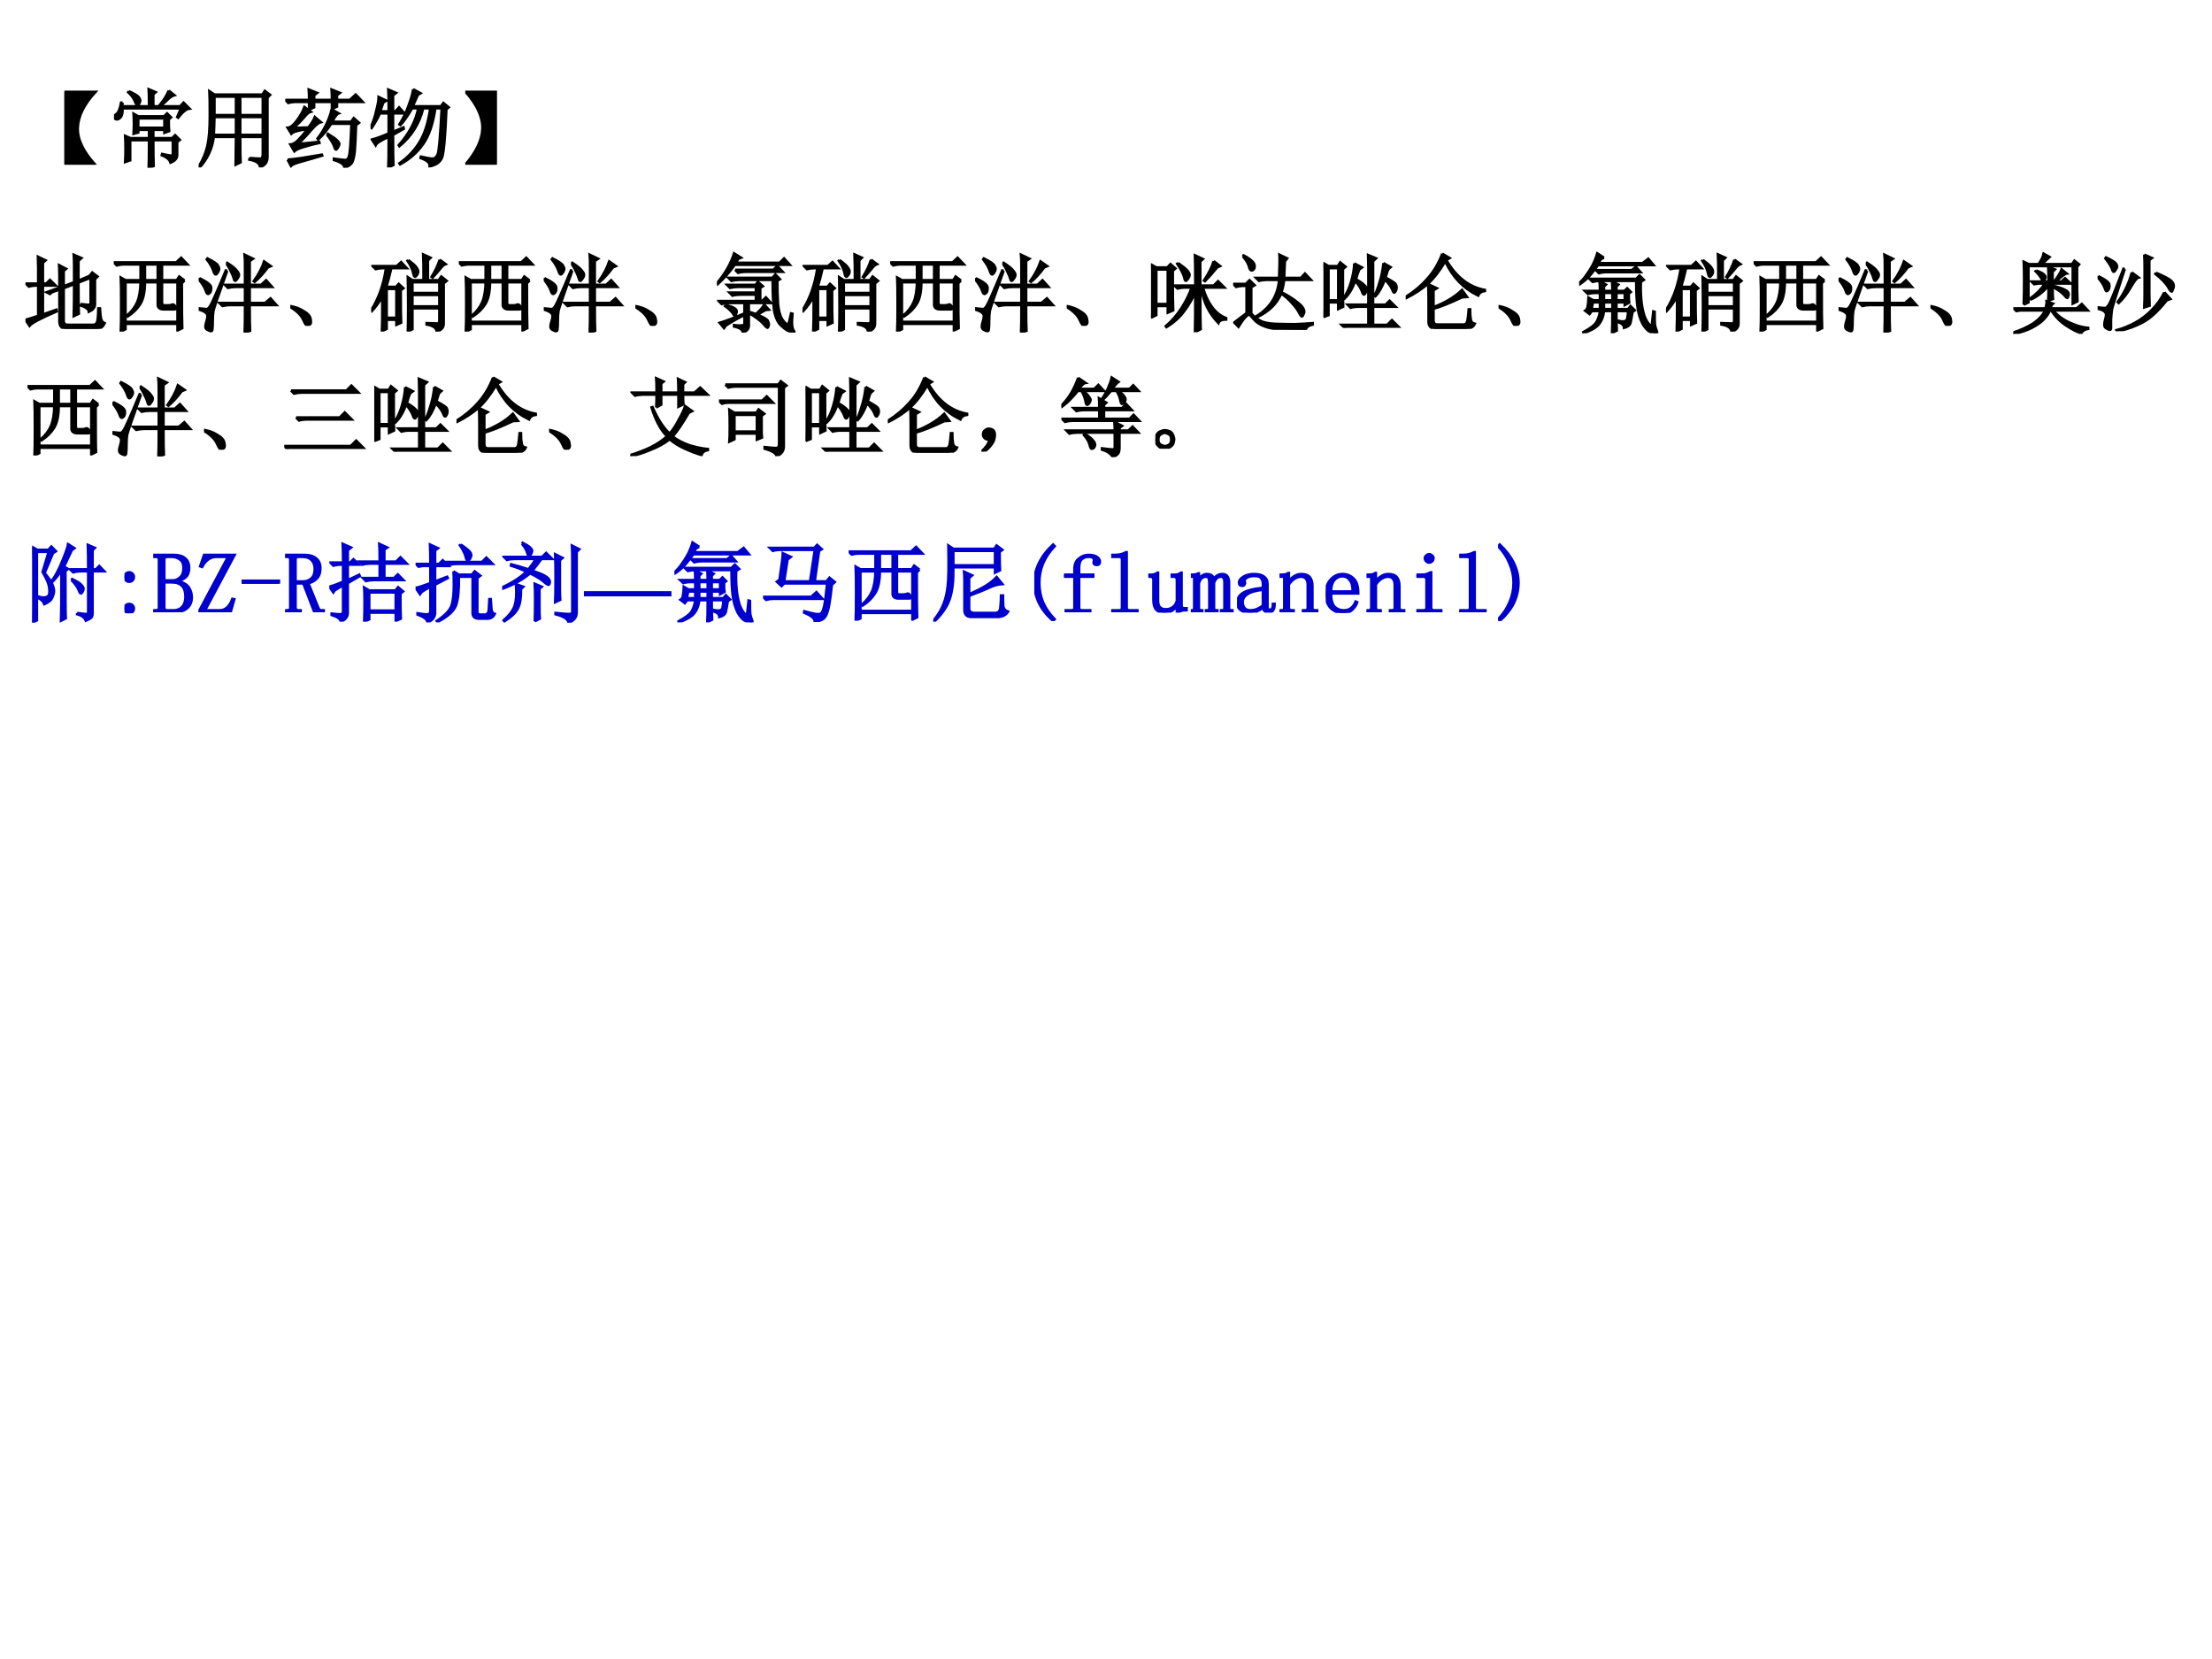 <?xml version="1.0" encoding="UTF-8" standalone="no"?>
<!DOCTYPE svg PUBLIC "-//W3C//DTD SVG 1.1//EN" "http://www.w3.org/Graphics/SVG/1.1/DTD/svg11.dtd">
<svg xmlns="http://www.w3.org/2000/svg" xmlns:xlink="http://www.w3.org/1999/xlink" version="1.1" width="720pt" height="540pt" viewBox="0 0 720 540">
<rect x="0" y="0" width="720" height="540" fill="#808080" stroke="none"/>
<g enable-background="new">
<g>
<g id="Layer-1" data-name="Artifact">
<clipPath id="cp167">
<path transform="matrix(1,0,0,-1,0,540)" d="M 0 0 L 720 0 L 720 540 L 0 540 Z " fill-rule="evenodd"/>
</clipPath>
<g clip-path="url(#cp167)">
<path transform="matrix(1,0,0,-1,0,540)" d="M 0 0 L 720 0 L 720 540 L 0 540 Z " fill="#ffffff" fill-rule="evenodd"/>
</g>
</g>
<g id="Layer-1" data-name="Span">
<clipPath id="cp168">
<path transform="matrix(1,0,0,-1,0,540)" d="M 0 0 L 720 0 L 720 540 L 0 540 Z " fill-rule="evenodd"/>
</clipPath>
<g clip-path="url(#cp168)">
<symbol id="font_a9_1cf">
<path d="M .156 .43 C .151 .297 .219 .154 .359 0 L 0 0 L 0 .848 L .363 .848 C .23 .704 .161 .565 .156 .43 Z "/>
</symbol>
<use xlink:href="#font_a9_1cf" transform="matrix(27.96,0,0,-27.96,20.962,53.607)"/>
<use xlink:href="#font_a9_1cf" stroke-width=".029" stroke-linecap="butt" stroke-miterlimit="10" stroke-linejoin="miter" transform="matrix(27.96,0,0,-27.96,20.962,53.607)" fill="none" stroke="#000000"/>
</g>
</g>
<g id="Layer-1" data-name="P">
<clipPath id="cp170">
<path transform="matrix(1,0,0,-1,0,540)" d="M 0 0 L 720 0 L 720 540 L 0 540 Z " fill-rule="evenodd"/>
</clipPath>
<g clip-path="url(#cp170)">
<symbol id="font_a9_1468">
<path d="M .173 .891 C .236 .862 .273 .84 .286 .824 C .299 .809 .306 .794 .306 .781 C .306 .776 .303 .767 .298 .754 C .293 .741 .285 .733 .275 .73 C .264 .728 .253 .745 .24 .781 C .224 .815 .199 .848 .165 .879 L .173 .891 M .099 .758 L .099 .715 L .408 .715 C .408 .814 .406 .88 .404 .914 L .486 .879 L .458 .855 L .458 .715 L .771 .715 L .81 .758 L .88 .688 C .844 .685 .799 .65 .747 .582 L .736 .59 L .779 .691 L .099 .691 C .102 .645 .096 .612 .083 .594 C .07 .576 .055 .565 .036 .562 C .021 .562 .01 .569 .005 .582 C 0 .598 .009 .613 .033 .629 C .053 .645 .07 .688 .083 .758 L .099 .758 M .638 .898 L .704 .844 C .684 .839 .66 .824 .634 .801 C .608 .775 .578 .747 .544 .719 L .533 .73 C .559 .762 .579 .79 .595 .816 C .611 .842 .625 .87 .638 .898 M .283 .574 L .283 .465 L .587 .465 L .587 .574 L .283 .574 M .56 .16 C .609 .15 .642 .143 .658 .141 C .676 .141 .685 .15 .685 .168 L .685 .32 L .458 .32 C .458 .172 .46 .072 .462 .02 L .404 0 C .406 .062 .408 .169 .408 .32 L .189 .32 L .189 .086 L .13 .066 C .133 .118 .134 .169 .134 .219 C .134 .271 .133 .322 .13 .371 L .193 .344 L .408 .344 L .408 .441 L .283 .441 L .283 .41 L .228 .395 C .23 .434 .232 .473 .232 .512 C .232 .551 .23 .59 .228 .629 L .283 .598 L .583 .598 L .618 .633 L .665 .586 L .638 .562 C .638 .495 .639 .449 .642 .426 L .587 .406 L .587 .441 L .458 .441 L .458 .344 L .677 .344 L .712 .379 L .767 .324 L .736 .301 L .736 .148 C .736 .109 .71 .079 .658 .059 C .647 .095 .613 .124 .556 .145 L .56 .16 Z "/>
</symbol>
<symbol id="font_a9_2b58">
<path d="M .484 .586 L .484 .379 L .746 .379 L .746 .586 L .484 .586 M .59 .109 C .658 .104 .701 .102 .719 .102 C .737 .104 .746 .122 .746 .156 L .746 .355 L .484 .355 C .484 .189 .486 .09 .488 .059 L .43 .031 C .432 .18 .434 .288 .434 .355 L .176 .355 C .158 .217 .103 .099 .012 0 L 0 .008 C .049 .089 .083 .171 .102 .254 C .12 .337 .129 .452 .129 .598 C .129 .743 .128 .84 .125 .887 L .184 .848 L .742 .848 L .77 .891 L .832 .844 L .801 .812 L .801 .129 C .803 .064 .775 .022 .715 .004 C .71 .048 .668 .077 .59 .09 L .59 .109 M .184 .824 L .184 .609 L .434 .609 L .434 .824 L .184 .824 M .484 .824 L .484 .609 L .746 .609 L .746 .824 L .484 .824 M .184 .586 C .181 .477 .178 .408 .176 .379 L .434 .379 L .434 .586 L .184 .586 Z "/>
</symbol>
<symbol id="font_a9_399f">
<path d="M .027 .094 C .064 .096 .117 .103 .188 .113 C .26 .124 .34 .137 .426 .152 L .43 .141 C .352 .117 .275 .095 .199 .074 C .121 .053 .077 .035 .066 .02 L .027 .094 M .152 .277 C .191 .28 .272 .288 .395 .301 L .398 .289 C .336 .276 .276 .26 .219 .242 C .164 .227 .126 .21 .105 .191 L .059 .27 C .087 .272 .117 .289 .148 .32 C .182 .354 .219 .397 .258 .449 C .154 .436 .091 .418 .07 .395 L .027 .465 C .059 .467 .094 .495 .133 .547 C .174 .602 .204 .655 .223 .707 L .297 .652 C .276 .647 .25 .625 .219 .586 C .185 .547 .145 .505 .098 .461 C .126 .464 .184 .466 .27 .469 C .306 .516 .331 .556 .344 .59 L .414 .531 C .391 .526 .357 .499 .312 .449 C .268 .397 .215 .34 .152 .277 M .539 .68 L .621 .633 C .603 .628 .578 .595 .547 .535 L .766 .535 L .797 .578 L .859 .523 L .824 .496 C .819 .348 .814 .246 .809 .191 C .803 .137 .794 .095 .781 .066 C .768 .038 .737 .016 .688 0 C .69 .034 .65 .064 .566 .09 L .566 .105 C .637 .095 .681 .09 .699 .09 C .72 .09 .734 .105 .742 .137 C .753 .168 .762 .293 .77 .512 L .535 .512 C .488 .439 .438 .378 .383 .328 L .375 .34 C .411 .384 .445 .439 .477 .504 C .508 .569 .529 .628 .539 .68 M .484 .387 L .496 .395 C .556 .358 .592 .332 .605 .316 C .621 .301 .629 .288 .629 .277 C .629 .267 .624 .253 .613 .234 C .603 .219 .595 .211 .59 .211 C .582 .211 .576 .223 .57 .246 C .557 .283 .529 .329 .484 .387 M .277 .676 L .277 .766 L .129 .766 C .095 .766 .064 .762 .035 .754 L 0 .789 L .277 .789 C .277 .831 .276 .871 .273 .91 L .371 .871 L .336 .844 L .336 .789 L .543 .789 C .543 .831 .542 .871 .539 .91 L .637 .871 L .602 .844 L .602 .789 L .75 .789 L .82 .852 L .902 .766 L .602 .766 L .602 .711 L .543 .684 L .543 .766 L .336 .766 L .336 .703 L .277 .676 Z "/>
</symbol>
<symbol id="font_a9_2899">
<path d="M .496 .91 L .582 .863 L .551 .844 C .533 .802 .513 .758 .492 .711 L .82 .711 L .848 .75 L .91 .699 L .883 .676 C .87 .355 .853 .168 .832 .113 C .811 .061 .763 .027 .688 .012 C .693 .051 .658 .083 .582 .109 L .586 .125 C .654 .109 .699 .102 .723 .102 C .746 .102 .766 .118 .781 .152 C .797 .189 .812 .367 .828 .688 L .754 .688 C .728 .505 .68 .365 .609 .266 C .539 .169 .451 .092 .344 .035 L .336 .047 C .438 .12 .517 .204 .574 .301 C .632 .397 .672 .526 .695 .688 L .613 .688 C .569 .508 .477 .361 .336 .246 L .328 .258 C .451 .396 .526 .539 .555 .688 L .484 .688 C .435 .602 .389 .536 .348 .492 L .336 .5 C .383 .576 .419 .651 .445 .727 C .474 .805 .491 .866 .496 .91 M .262 .414 L .383 .465 L .387 .449 L .262 .379 C .262 .21 .263 .092 .266 .027 L .207 0 C .21 .055 .211 .173 .211 .355 C .12 .314 .069 .281 .059 .258 L .016 .324 C .06 .335 .125 .358 .211 .395 L .211 .629 L .109 .629 C .081 .566 .048 .509 .012 .457 L 0 .465 C .029 .525 .051 .59 .066 .66 C .085 .73 .094 .784 .094 .82 L .184 .777 L .148 .754 C .138 .725 .126 .691 .113 .652 L .211 .652 C .211 .777 .21 .862 .207 .906 L .297 .867 L .262 .84 L .262 .652 L .289 .652 L .332 .699 L .395 .629 L .262 .629 L .262 .414 Z "/>
</symbol>
<use xlink:href="#font_a9_1468" transform="matrix(27.96,0,0,-27.96,37.1,54.59)"/>
<use xlink:href="#font_a9_2b58" transform="matrix(27.96,0,0,-27.96,64.671,54.481)"/>
<use xlink:href="#font_a9_399f" transform="matrix(27.96,0,0,-27.96,92.86,54.59)"/>
<use xlink:href="#font_a9_2899" transform="matrix(27.96,0,0,-27.96,120.612,54.481)"/>
<use xlink:href="#font_a9_1468" stroke-width=".029" stroke-linecap="butt" stroke-miterlimit="10" stroke-linejoin="miter" transform="matrix(27.96,0,0,-27.96,37.1,54.59)" fill="none" stroke="#000000"/>
<use xlink:href="#font_a9_2b58" stroke-width=".029" stroke-linecap="butt" stroke-miterlimit="10" stroke-linejoin="miter" transform="matrix(27.96,0,0,-27.96,64.671,54.481)" fill="none" stroke="#000000"/>
<use xlink:href="#font_a9_399f" stroke-width=".029" stroke-linecap="butt" stroke-miterlimit="10" stroke-linejoin="miter" transform="matrix(27.96,0,0,-27.96,92.86,54.59)" fill="none" stroke="#000000"/>
<use xlink:href="#font_a9_2899" stroke-width=".029" stroke-linecap="butt" stroke-miterlimit="10" stroke-linejoin="miter" transform="matrix(27.96,0,0,-27.96,120.612,54.481)" fill="none" stroke="#000000"/>
</g>
</g>
<g id="Layer-1" data-name="Span">
<clipPath id="cp171">
<path transform="matrix(1,0,0,-1,0,540)" d="M 0 0 L 720 0 L 720 540 L 0 540 Z " fill-rule="evenodd"/>
</clipPath>
<g clip-path="url(#cp171)">
<symbol id="font_a9_1d0">
<path d="M .199 .418 C .204 .551 .139 .694 .004 .848 L .355 .848 L .355 0 L 0 0 C .128 .148 .194 .288 .199 .418 Z "/>
</symbol>
<use xlink:href="#font_a9_1d0" transform="matrix(27.96,0,0,-27.96,151.443,53.607)"/>
<use xlink:href="#font_a9_1d0" stroke-width=".029" stroke-linecap="butt" stroke-miterlimit="10" stroke-linejoin="miter" transform="matrix(27.96,0,0,-27.96,151.443,53.607)" fill="none" stroke="#000000"/>
</g>
</g>
<g id="Layer-1" data-name="P">
<clipPath id="cp172">
<path transform="matrix(1,0,0,-1,0,540)" d="M 0 0 L 720 0 L 720 540 L 0 540 Z " fill-rule="evenodd"/>
</clipPath>
<g clip-path="url(#cp172)">
<symbol id="font_a9_d60">
<path d="M .641 .289 C .703 .281 .738 .279 .746 .281 C .754 .284 .758 .293 .758 .309 L .758 .594 L .617 .539 C .617 .367 .618 .246 .621 .176 L .562 .148 C .565 .24 .566 .363 .566 .52 L .445 .473 L .445 .094 C .445 .062 .462 .047 .496 .047 L .793 .047 C .822 .052 .837 .073 .84 .109 C .845 .146 .848 .189 .848 .238 L .867 .238 C .87 .186 .874 .147 .879 .121 C .884 .095 .898 .077 .922 .066 C .901 .022 .871 0 .832 0 L .477 0 C .422 0 .395 .03 .395 .09 L .395 .457 L .309 .426 L .285 .406 L .246 .426 L .395 .48 L .395 .621 C .395 .655 .393 .695 .391 .742 L .473 .699 L .445 .676 L .445 .496 L .566 .543 L .566 .73 C .566 .777 .565 .822 .562 .863 L .652 .824 L .617 .793 L .617 .562 L .746 .617 L .777 .656 L .84 .609 L .809 .578 L .809 .281 C .809 .266 .802 .25 .789 .234 C .779 .221 .762 .21 .738 .199 C .736 .228 .703 .253 .641 .273 L .641 .289 M .203 .168 L .359 .223 L .363 .203 C .176 .122 .07 .066 .047 .035 L 0 .105 C .031 .113 .081 .129 .148 .152 L .148 .504 L .133 .504 C .099 .504 .068 .5 .039 .492 L .004 .527 L .148 .527 L .148 .707 C .148 .743 .147 .788 .145 .84 L .234 .797 L .203 .77 L .203 .527 L .242 .527 L .285 .57 L .352 .504 L .203 .504 L .203 .168 Z "/>
</symbol>
<symbol id="font_a9_3faf">
<path d="M .824 .594 L .793 .562 C .793 .263 .794 .089 .797 .039 L .742 .012 L .742 .09 L .137 .09 L .137 .027 L .082 0 C .085 .055 .086 .16 .086 .316 C .086 .473 .085 .577 .082 .629 L .137 .598 L .312 .598 L .312 .781 L .109 .781 C .089 .781 .064 .777 .035 .77 L 0 .805 L .727 .805 L .785 .859 L .859 .781 L .562 .781 L .562 .598 L .734 .598 L .762 .641 L .824 .594 M .363 .781 L .363 .598 L .512 .598 L .512 .781 L .363 .781 M .562 .574 L .562 .34 C .562 .316 .57 .305 .586 .305 C .602 .305 .617 .305 .633 .305 C .648 .305 .663 .307 .676 .312 C .686 .318 .695 .316 .703 .309 C .711 .303 .716 .294 .719 .281 C .724 .268 .721 .26 .711 .258 C .701 .258 .685 .258 .664 .258 L .582 .258 C .533 .258 .509 .279 .512 .32 L .512 .574 L .363 .574 C .363 .462 .345 .378 .309 .32 C .275 .266 .227 .217 .164 .176 L .156 .188 C .211 .237 .25 .289 .273 .344 C .297 .401 .31 .478 .312 .574 L .137 .574 L .137 .113 L .742 .113 L .742 .574 L .562 .574 Z "/>
</symbol>
<symbol id="font_a9_231e">
<path d="M .324 .801 L .332 .812 C .395 .771 .432 .74 .445 .719 C .461 .701 .469 .685 .469 .672 C .469 .656 .462 .641 .449 .625 C .439 .609 .431 .602 .426 .602 C .418 .602 .413 .609 .41 .625 C .402 .651 .391 .68 .375 .711 C .362 .742 .345 .772 .324 .801 M .805 .758 C .753 .688 .702 .632 .652 .59 L .641 .598 C .698 .678 .738 .755 .762 .828 L .84 .773 L .805 .758 M .535 0 C .538 .055 .539 .161 .539 .32 L .371 .32 C .337 .32 .306 .316 .277 .309 L .242 .344 L .539 .344 L .539 .531 L .434 .531 C .4 .531 .368 .527 .34 .52 L .305 .555 L .539 .555 L .539 .746 C .539 .827 .538 .88 .535 .906 L .633 .859 L .594 .832 L .594 .555 L .727 .555 L .785 .609 L .855 .531 L .594 .531 L .594 .344 L .773 .344 L .836 .398 L .906 .32 L .594 .32 C .594 .174 .595 .074 .598 .02 L .535 0 M .332 .719 C .233 .443 .18 .288 .172 .254 C .167 .223 .164 .184 .164 .137 C .164 .09 .163 .059 .16 .043 C .16 .025 .155 .016 .145 .016 C .134 .016 .12 .021 .102 .031 C .086 .039 .078 .052 .078 .07 C .078 .086 .082 .105 .09 .129 C .098 .155 .102 .176 .102 .191 C .102 .207 .095 .22 .082 .23 C .072 .241 .047 .253 .008 .266 L .008 .281 C .055 .276 .083 .273 .094 .273 C .107 .276 .12 .288 .133 .309 C .148 .329 .21 .467 .316 .723 L .332 .719 M .008 .633 C .096 .591 .142 .556 .145 .527 C .147 .499 .143 .478 .133 .465 C .122 .454 .115 .449 .109 .449 C .099 .449 .09 .462 .082 .488 C .069 .525 .042 .569 0 .621 L .008 .633 M .102 .863 C .174 .827 .215 .799 .223 .781 C .233 .766 .238 .753 .238 .742 C .238 .729 .233 .715 .223 .699 C .212 .684 .204 .676 .199 .676 C .189 .676 .18 .689 .172 .715 C .159 .757 .133 .802 .094 .852 L .102 .863 Z "/>
</symbol>
<symbol id="font_a9_1c3">
<path d="M .152 .066 C .129 .121 .078 .172 0 .219 L .004 .23 C .064 .217 .109 .201 .141 .18 C .174 .161 .198 .145 .211 .129 C .227 .113 .236 .092 .238 .066 C .243 .04 .24 .023 .227 .016 C .216 .005 .208 0 .203 0 C .188 0 .171 .022 .152 .066 Z "/>
</symbol>
<symbol id="font_a9_2e8d">
<path d="M .48 .574 L .48 .449 L .793 .449 L .793 .574 L .48 .574 M .48 .426 L .48 .293 L .793 .293 L .793 .426 L .48 .426 M .609 .598 C .609 .746 .608 .846 .605 .898 L .691 .859 L .66 .828 L .66 .598 L .785 .598 L .816 .641 L .879 .59 L .844 .562 L .844 .098 C .846 .048 .819 .016 .762 0 C .759 .042 .72 .069 .645 .082 L .645 .098 C .715 .095 .757 .094 .77 .094 C .783 .094 .79 .103 .793 .121 L .793 .27 L .48 .27 L .48 .027 L .426 0 C .428 .057 .43 .151 .43 .281 C .43 .414 .428 .531 .426 .633 L .48 .598 L .609 .598 M .43 .832 C .484 .793 .517 .764 .527 .746 C .54 .728 .547 .712 .547 .699 C .547 .684 .542 .669 .531 .656 C .521 .643 .514 .637 .512 .637 C .501 .637 .493 .652 .488 .684 C .478 .728 .456 .775 .422 .824 L .43 .832 M .797 .836 L .867 .785 C .846 .777 .824 .758 .801 .727 C .775 .695 .746 .663 .715 .629 L .703 .637 C .745 .704 .776 .771 .797 .836 M .18 .496 L .18 .16 L .293 .16 L .293 .496 L .18 .496 M .016 .762 L .297 .762 L .348 .809 L .414 .738 L .234 .738 C .211 .637 .191 .564 .176 .52 L .289 .52 L .32 .555 L .375 .504 L .344 .48 C .344 .277 .345 .151 .348 .102 L .293 .078 L .293 .137 L .18 .137 L .18 .031 L .125 .004 C .128 .061 .129 .195 .129 .406 C .092 .341 .052 .285 .008 .238 L 0 .25 C .086 .383 .143 .546 .172 .738 L .145 .738 C .111 .738 .079 .734 .051 .727 L .016 .762 Z "/>
</symbol>
<symbol id="font_a9_225f">
<path d="M .102 .32 C .156 .307 .191 .294 .207 .281 C .223 .271 .23 .259 .23 .246 C .23 .241 .228 .23 .223 .215 C .22 .202 .216 .195 .211 .195 C .203 .195 .195 .203 .188 .219 C .169 .247 .138 .277 .094 .309 L .102 .32 M .566 .262 C .514 .233 .483 .215 .473 .207 C .548 .176 .589 .151 .594 .133 C .602 .117 .605 .104 .605 .094 C .605 .089 .603 .081 .598 .07 C .595 .06 .592 .055 .59 .055 C .582 .055 .566 .069 .543 .098 C .509 .137 .452 .18 .371 .227 L .371 .098 C .376 .048 .353 .016 .301 0 C .298 .034 .264 .057 .199 .07 L .199 .086 C .22 .083 .242 .082 .266 .082 C .305 .082 .323 .09 .32 .105 L .32 .203 C .258 .174 .186 .134 .105 .082 L .082 .051 L .031 .113 C .096 .132 .193 .168 .32 .223 L .32 .344 L .148 .344 C .115 .344 .083 .34 .055 .332 L .02 .367 L .453 .367 L .453 .441 L .273 .441 C .24 .441 .208 .438 .18 .43 L .145 .465 L .453 .465 L .453 .531 L .246 .531 C .212 .531 .181 .527 .152 .52 L .117 .555 L .449 .555 L .477 .59 L .535 .539 L .504 .52 L .504 .367 L .523 .367 L .57 .41 L .629 .344 L .371 .344 L .371 .242 C .389 .237 .417 .228 .453 .215 C .497 .254 .53 .29 .551 .324 L .605 .266 L .566 .262 M .207 .789 C .15 .706 .083 .63 .008 .562 L 0 .574 C .096 .689 .163 .805 .199 .922 L .281 .871 L .25 .859 C .237 .841 .227 .826 .219 .812 L .73 .812 L .781 .863 L .848 .789 L .207 .789 M .211 .73 L .656 .73 L .703 .773 L .766 .707 L .34 .707 C .306 .707 .275 .703 .246 .695 L .211 .73 M .863 .223 L .879 .219 C .874 .161 .872 .117 .875 .086 C .878 .055 .885 .031 .898 .016 C .904 .008 .902 .004 .895 .004 C .884 .004 .866 .008 .84 .016 C .816 .023 .786 .044 .75 .078 C .714 .109 .688 .158 .672 .223 C .656 .29 .648 .421 .648 .613 L .262 .613 C .228 .613 .197 .609 .168 .602 L .133 .637 L .645 .637 L .68 .676 L .734 .621 L .703 .602 C .703 .5 .706 .41 .711 .332 C .719 .257 .733 .201 .754 .164 C .775 .13 .799 .104 .828 .086 C .839 .117 .85 .163 .863 .223 Z "/>
</symbol>
<symbol id="font_a9_ada">
<path d="M .316 .805 C .368 .768 .404 .74 .422 .719 C .44 .698 .449 .681 .449 .668 C .449 .655 .443 .639 .43 .621 C .419 .605 .411 .598 .406 .598 C .398 .598 .392 .611 .387 .637 C .376 .678 .349 .732 .305 .797 L .316 .805 M .73 .828 L .805 .77 L .77 .754 C .712 .684 .665 .63 .629 .594 L .617 .602 C .672 .685 .71 .76 .73 .828 M .574 .52 C .574 .228 .576 .066 .578 .035 L .512 0 C .514 .094 .516 .25 .516 .469 C .49 .401 .448 .328 .391 .25 C .336 .174 .266 .111 .18 .059 L .172 .07 C .242 .13 .303 .201 .355 .281 C .408 .365 .447 .444 .473 .52 L .402 .52 C .368 .52 .337 .516 .309 .508 L .273 .543 L .516 .543 C .516 .71 .514 .827 .512 .895 L .605 .852 L .574 .824 L .574 .543 L .73 .543 L .781 .594 L .855 .52 L .605 .52 C .629 .434 .664 .358 .711 .293 C .758 .23 .812 .188 .875 .164 L .875 .148 C .826 .148 .796 .134 .785 .105 C .73 .163 .686 .225 .652 .293 C .618 .363 .596 .439 .586 .52 L .574 .52 M 0 .168 C .003 .225 .004 .324 .004 .465 C .004 .608 .003 .716 0 .789 L .062 .754 L .191 .754 L .227 .793 L .285 .742 L .254 .715 C .254 .457 .255 .303 .258 .254 L .195 .227 L .195 .305 L .062 .305 L .062 .199 L 0 .168 M .062 .73 L .062 .328 L .195 .328 L .195 .73 L .062 .73 Z "/>
</symbol>
<symbol id="font_a9_45ee">
<path d="M .535 .605 C .54 .738 .542 .828 .539 .875 L .629 .832 L .602 .797 C .599 .732 .596 .668 .594 .605 L .789 .605 L .836 .656 L .906 .582 L .594 .582 C .589 .533 .578 .484 .562 .438 C .617 .411 .669 .38 .719 .344 C .768 .307 .798 .28 .809 .262 C .822 .243 .828 .227 .828 .211 C .828 .201 .824 .189 .816 .176 C .811 .163 .806 .156 .801 .156 C .793 .156 .783 .169 .77 .195 C .751 .232 .723 .271 .684 .312 C .645 .357 .603 .393 .559 .422 C .509 .302 .414 .21 .273 .145 L .266 .156 C .43 .255 .52 .397 .535 .582 L .395 .582 C .361 .582 .329 .578 .301 .57 L .266 .605 L .535 .605 M .113 .855 L .121 .867 C .165 .844 .198 .822 .219 .801 C .242 .78 .253 .759 .25 .738 C .25 .72 .245 .707 .234 .699 C .227 .694 .22 .691 .215 .691 C .202 .691 .191 .707 .184 .738 C .171 .78 .147 .819 .113 .855 M .211 .191 C .232 .165 .263 .139 .305 .113 C .346 .087 .409 .073 .492 .07 C .576 .068 .651 .066 .719 .066 C .789 .069 .858 .073 .926 .078 L .926 .062 C .879 .052 .852 .031 .844 0 C .724 .003 .625 .005 .547 .008 C .471 .01 .409 .022 .359 .043 C .31 .061 .271 .087 .242 .121 C .214 .155 .195 .173 .188 .176 C .18 .181 .163 .169 .137 .141 C .113 .115 .089 .079 .062 .035 L .012 .086 C .056 .12 .104 .156 .156 .195 L .156 .512 L .129 .512 C .095 .512 .064 .508 .035 .5 L 0 .535 L .148 .535 L .191 .578 L .25 .52 L .211 .496 L .211 .191 Z "/>
</symbol>
<symbol id="font_a9_b41">
<path d="M .359 .75 L .449 .703 L .418 .68 C .405 .651 .392 .613 .379 .566 C .428 .538 .461 .514 .477 .496 C .495 .48 .504 .465 .504 .449 C .504 .441 .5 .428 .492 .41 C .484 .395 .478 .387 .473 .387 C .465 .387 .457 .398 .449 .422 C .436 .458 .41 .5 .371 .547 C .337 .456 .296 .387 .246 .34 L .234 .348 C .268 .392 .297 .453 .32 .531 C .344 .612 .357 .685 .359 .75 M .523 .707 C .523 .751 .522 .798 .52 .848 L .613 .809 L .578 .777 L .578 .27 L .723 .27 L .77 .316 L .84 .246 L .578 .246 L .578 .035 L .742 .035 L .797 .09 L .875 .012 L .34 .012 C .306 .012 .275 .008 .246 0 L .211 .035 L .523 .035 L .523 .246 L .41 .246 C .376 .246 .345 .242 .316 .234 L .281 .27 L .523 .27 L .523 .707 M .699 .754 L .781 .707 C .768 .697 .758 .685 .75 .672 C .745 .659 .736 .63 .723 .586 C .801 .544 .841 .517 .844 .504 C .849 .491 .852 .48 .852 .473 C .852 .454 .848 .439 .84 .426 C .835 .415 .829 .41 .824 .41 C .816 .41 .809 .422 .801 .445 C .785 .482 .757 .521 .715 .562 C .684 .477 .647 .411 .605 .367 L .594 .375 C .615 .414 .634 .465 .652 .527 C .673 .59 .689 .665 .699 .754 M 0 .125 C .003 .198 .004 .302 .004 .438 C .004 .573 .003 .678 0 .754 L .059 .719 L .168 .719 L .195 .762 L .258 .711 L .227 .684 L .227 .363 C .227 .34 .228 .301 .23 .246 L .172 .219 L .172 .297 L .059 .297 L .059 .148 L 0 .125 M .059 .695 L .059 .32 L .172 .32 L .172 .695 L .059 .695 Z "/>
</symbol>
<symbol id="font_a9_501">
<path d="M .426 .875 L .512 .824 L .473 .801 C .533 .699 .6 .62 .676 .562 C .751 .505 .833 .469 .922 .453 L .922 .441 C .883 .436 .857 .418 .844 .387 C .672 .47 .544 .603 .461 .785 C .393 .671 .324 .582 .254 .52 C .184 .46 .102 .406 .008 .359 L 0 .371 C .102 .436 .186 .508 .254 .586 C .324 .664 .382 .76 .426 .875 M .656 .367 C .513 .299 .402 .255 .324 .234 L .324 .094 C .327 .062 .344 .048 .375 .051 L .684 .051 C .702 .056 .714 .072 .719 .098 C .724 .124 .729 .167 .734 .227 L .75 .227 C .75 .177 .753 .138 .758 .109 C .763 .081 .779 .064 .805 .059 C .789 .02 .747 0 .68 0 L .359 0 C .297 0 .266 .027 .266 .082 L .266 .34 C .266 .408 .264 .467 .262 .52 L .363 .473 L .324 .449 L .324 .254 C .376 .272 .432 .298 .492 .332 C .552 .366 .607 .406 .656 .453 L .715 .371 L .656 .367 Z "/>
</symbol>
<symbol id="font_a9_224f">
<path d="M .289 .469 L .289 .383 L .387 .383 L .387 .469 L .289 .469 M .434 .469 L .434 .383 L .531 .383 L .531 .469 L .434 .469 M .289 .359 L .289 .281 L .387 .281 L .387 .359 L .289 .359 M .16 .359 C .155 .333 .15 .307 .145 .281 L .242 .281 L .242 .359 L .16 .359 M .242 .492 C .242 .531 .241 .569 .238 .605 L .312 .566 L .289 .543 L .289 .492 L .387 .492 C .387 .529 .385 .566 .383 .605 L .457 .566 L .434 .543 L .434 .492 L .527 .492 L .559 .523 L .602 .48 L .578 .461 C .578 .406 .579 .371 .582 .355 L .531 .328 L .531 .359 L .434 .359 L .434 .281 L .57 .281 L .598 .316 L .648 .266 L .621 .246 C .613 .194 .605 .152 .598 .121 C .59 .092 .565 .073 .523 .062 C .521 .094 .497 .116 .453 .129 L .453 .145 C .479 .139 .497 .137 .508 .137 C .536 .137 .553 .147 .559 .168 C .564 .189 .568 .219 .57 .258 L .434 .258 C .434 .141 .435 .065 .438 .031 L .383 .004 C .385 .035 .387 .12 .387 .258 L .289 .258 C .284 .201 .266 .151 .234 .109 C .203 .068 .141 .031 .047 0 L .047 .012 C .13 .056 .182 .096 .203 .133 C .224 .172 .237 .214 .242 .258 L .148 .258 L .121 .223 L .07 .262 C .086 .272 .095 .288 .098 .309 C .103 .329 .107 .365 .109 .414 L .164 .383 L .242 .383 L .242 .469 L .195 .469 C .161 .469 .13 .465 .102 .457 L .066 .492 L .242 .492 M .289 .879 L .254 .863 C .243 .848 .234 .832 .227 .816 L .738 .816 L .805 .867 L .867 .793 L .219 .793 C .206 .772 .181 .74 .145 .695 C .111 .651 .065 .609 .008 .57 L 0 .582 C .034 .613 .061 .645 .082 .676 C .105 .707 .129 .743 .152 .785 C .176 .829 .195 .878 .211 .93 L .289 .879 M .195 .734 L .613 .734 L .66 .773 L .715 .711 L .324 .711 C .29 .711 .259 .707 .23 .699 L .195 .734 M .719 .598 C .716 .53 .717 .462 .723 .395 C .728 .329 .74 .267 .758 .207 C .779 .147 .807 .104 .844 .078 L .863 .254 L .879 .25 C .879 .169 .88 .117 .883 .094 C .888 .07 .896 .046 .906 .02 C .911 .007 .908 0 .895 0 C .882 0 .859 .005 .828 .016 C .799 .026 .77 .057 .738 .109 C .71 .164 .69 .228 .68 .301 C .669 .376 .664 .479 .664 .609 L .25 .609 C .216 .609 .185 .605 .156 .598 L .121 .633 L .664 .633 L .703 .672 L .754 .621 L .719 .598 Z "/>
</symbol>
<symbol id="font_a9_f95">
<path d="M .121 .34 C .124 .441 .125 .534 .125 .617 C .125 .701 .124 .775 .121 .84 L .18 .812 L .293 .812 C .327 .859 .346 .9 .352 .934 L .422 .895 C .404 .879 .374 .852 .332 .812 L .684 .812 L .711 .852 L .766 .809 L .742 .781 C .742 .716 .742 .654 .742 .594 C .742 .536 .743 .465 .746 .379 L .691 .352 L .691 .789 L .176 .789 L .176 .367 L .121 .34 M .41 .609 C .41 .682 .409 .74 .406 .781 L .484 .75 L .457 .723 L .457 .609 L .477 .609 C .523 .674 .552 .721 .562 .75 L .621 .703 C .603 .701 .561 .669 .496 .609 L .559 .609 L .602 .648 L .668 .586 L .457 .586 L .457 .562 C .527 .544 .576 .527 .602 .512 C .63 .499 .645 .482 .645 .461 C .645 .453 .642 .444 .637 .434 C .634 .423 .632 .418 .629 .418 C .621 .418 .608 .43 .59 .453 C .561 .484 .517 .516 .457 .547 C .457 .484 .458 .438 .461 .406 L .406 .387 C .409 .434 .41 .492 .41 .562 C .35 .49 .283 .436 .207 .402 L .199 .414 C .27 .466 .326 .523 .367 .586 L .289 .586 L .242 .578 L .211 .609 L .41 .609 M .266 .738 C .307 .723 .336 .708 .352 .695 C .367 .682 .375 .671 .375 .66 C .375 .652 .371 .642 .363 .629 C .355 .618 .35 .613 .348 .613 C .342 .613 .336 .622 .328 .641 C .315 .667 .292 .697 .258 .73 L .266 .738 M .461 .352 C .451 .344 .44 .326 .43 .297 L .738 .297 L .797 .348 L .867 .273 L .465 .273 C .512 .216 .574 .169 .652 .133 C .73 .096 .803 .076 .871 .07 L .871 .059 C .832 .053 .805 .036 .789 .008 C .74 .023 .681 .053 .613 .098 C .546 .142 .488 .201 .441 .273 L .426 .273 C .395 .203 .342 .146 .27 .102 C .199 .055 .109 .021 0 0 L 0 .016 C .081 .042 .155 .076 .223 .117 C .29 .161 .34 .214 .371 .273 L .082 .273 L .035 .266 L .004 .297 L .375 .297 C .385 .336 .389 .363 .387 .379 L .461 .352 Z "/>
</symbol>
<symbol id="font_a9_22c9">
<path d="M .543 .891 L .633 .852 L .602 .828 L .602 .438 C .602 .396 .603 .349 .605 .297 L .543 .277 C .546 .345 .547 .4 .547 .441 L .547 .754 C .547 .79 .546 .836 .543 .891 M .398 .684 L .477 .625 C .456 .62 .426 .582 .387 .512 C .345 .439 .298 .378 .246 .328 L .234 .34 C .31 .444 .365 .559 .398 .684 M .68 .68 C .766 .643 .822 .615 .848 .594 C .874 .573 .887 .551 .887 .527 C .887 .514 .883 .5 .875 .484 C .87 .469 .866 .461 .863 .461 C .853 .461 .84 .477 .824 .508 C .798 .555 .747 .608 .672 .668 L .68 .68 M .777 .453 L .848 .375 L .805 .359 C .745 .284 .689 .224 .637 .18 C .587 .135 .525 .098 .449 .066 C .374 .033 .298 .01 .223 0 L .219 .012 C .289 .03 .361 .059 .434 .098 C .507 .137 .573 .188 .633 .25 C .693 .312 .741 .38 .777 .453 M .316 .723 C .225 .447 .176 .292 .168 .258 C .163 .224 .159 .184 .156 .137 C .156 .09 .156 .056 .156 .035 C .156 .022 .151 .016 .141 .016 C .135 .016 .124 .021 .105 .031 C .087 .039 .078 .053 .078 .074 C .078 .092 .081 .111 .086 .129 C .094 .155 .098 .176 .098 .191 C .098 .207 .091 .22 .078 .23 C .068 .241 .043 .251 .004 .262 L .004 .277 C .051 .272 .079 .27 .09 .27 C .1 .272 .113 .284 .129 .305 C .145 .328 .202 .469 .301 .727 L .316 .723 M .008 .641 C .094 .599 .137 .565 .137 .539 C .139 .513 .135 .493 .125 .48 C .115 .47 .108 .465 .105 .465 C .098 .465 .09 .478 .082 .504 C .069 .54 .042 .582 0 .629 L .008 .641 M .098 .859 C .168 .826 .207 .801 .215 .785 C .223 .772 .227 .762 .227 .754 C .227 .743 .221 .73 .211 .715 C .201 .699 .193 .691 .188 .691 C .18 .691 .173 .702 .168 .723 C .155 .757 .129 .798 .09 .848 L .098 .859 Z "/>
</symbol>
<use xlink:href="#font_a9_d60" transform="matrix(27.96,0,0,-27.96,8.292,107.04)"/>
<use xlink:href="#font_a9_3faf" transform="matrix(27.96,0,0,-27.96,37.028,107.914)"/>
<use xlink:href="#font_a9_231e" transform="matrix(27.96,0,0,-27.96,64.671,108.241)"/>
<use xlink:href="#font_a9_1c3" transform="matrix(27.96,0,0,-27.96,94.498,106.057)"/>
<use xlink:href="#font_a9_2e8d" transform="matrix(27.96,0,0,-27.96,120.831,107.914)"/>
<use xlink:href="#font_a9_3faf" transform="matrix(27.96,0,0,-27.96,149.347,107.914)"/>
<use xlink:href="#font_a9_231e" transform="matrix(27.96,0,0,-27.96,176.991,108.241)"/>
<use xlink:href="#font_a9_1c3" transform="matrix(27.96,0,0,-27.96,206.818,106.057)"/>
<use xlink:href="#font_a9_225f" transform="matrix(27.96,0,0,-27.96,233.369,108.241)"/>
<use xlink:href="#font_a9_2e8d" transform="matrix(27.96,0,0,-27.96,261.231,107.914)"/>
<use xlink:href="#font_a9_3faf" transform="matrix(27.96,0,0,-27.96,289.748,107.914)"/>
<use xlink:href="#font_a9_231e" transform="matrix(27.96,0,0,-27.96,317.391,108.241)"/>
<use xlink:href="#font_a9_1c3" transform="matrix(27.96,0,0,-27.96,347.218,106.057)"/>
<use xlink:href="#font_a9_ada" transform="matrix(27.96,0,0,-27.96,374.643,108.132)"/>
<use xlink:href="#font_a9_45ee" transform="matrix(27.96,0,0,-27.96,401.387,107.367)"/>
<use xlink:href="#font_a9_b41" transform="matrix(27.96,0,0,-27.96,430.777,106.712)"/>
<use xlink:href="#font_a9_501" transform="matrix(27.96,0,0,-27.96,457.547,107.04)"/>
<use xlink:href="#font_a9_1c3" transform="matrix(27.96,0,0,-27.96,487.786,106.057)"/>
<use xlink:href="#font_a9_224f" transform="matrix(27.96,0,0,-27.96,514.009,108.46)"/>
<use xlink:href="#font_a9_2e8d" transform="matrix(27.96,0,0,-27.96,542.282,107.914)"/>
<use xlink:href="#font_a9_3faf" transform="matrix(27.96,0,0,-27.96,570.799,107.914)"/>
<use xlink:href="#font_a9_231e" transform="matrix(27.96,0,0,-27.96,598.442,108.241)"/>
<use xlink:href="#font_a9_1c3" transform="matrix(27.96,0,0,-27.96,628.354,106.057)"/>
<use xlink:href="#font_a9_f95" transform="matrix(27.96,0,0,-27.96,655.341,108.678)"/>
<use xlink:href="#font_a9_22c9" transform="matrix(27.96,0,0,-27.96,682.766,107.804)"/>
<use xlink:href="#font_a9_d60" stroke-width=".029" stroke-linecap="butt" stroke-miterlimit="10" stroke-linejoin="miter" transform="matrix(27.96,0,0,-27.96,8.292,107.04)" fill="none" stroke="#000000"/>
<use xlink:href="#font_a9_3faf" stroke-width=".029" stroke-linecap="butt" stroke-miterlimit="10" stroke-linejoin="miter" transform="matrix(27.96,0,0,-27.96,37.028,107.914)" fill="none" stroke="#000000"/>
<use xlink:href="#font_a9_231e" stroke-width=".029" stroke-linecap="butt" stroke-miterlimit="10" stroke-linejoin="miter" transform="matrix(27.96,0,0,-27.96,64.671,108.241)" fill="none" stroke="#000000"/>
<use xlink:href="#font_a9_1c3" stroke-width=".029" stroke-linecap="butt" stroke-miterlimit="10" stroke-linejoin="miter" transform="matrix(27.96,0,0,-27.96,94.498,106.057)" fill="none" stroke="#000000"/>
<use xlink:href="#font_a9_2e8d" stroke-width=".029" stroke-linecap="butt" stroke-miterlimit="10" stroke-linejoin="miter" transform="matrix(27.96,0,0,-27.96,120.831,107.914)" fill="none" stroke="#000000"/>
<use xlink:href="#font_a9_3faf" stroke-width=".029" stroke-linecap="butt" stroke-miterlimit="10" stroke-linejoin="miter" transform="matrix(27.96,0,0,-27.96,149.347,107.914)" fill="none" stroke="#000000"/>
<use xlink:href="#font_a9_231e" stroke-width=".029" stroke-linecap="butt" stroke-miterlimit="10" stroke-linejoin="miter" transform="matrix(27.96,0,0,-27.96,176.991,108.241)" fill="none" stroke="#000000"/>
<use xlink:href="#font_a9_1c3" stroke-width=".029" stroke-linecap="butt" stroke-miterlimit="10" stroke-linejoin="miter" transform="matrix(27.96,0,0,-27.96,206.818,106.057)" fill="none" stroke="#000000"/>
<use xlink:href="#font_a9_225f" stroke-width=".029" stroke-linecap="butt" stroke-miterlimit="10" stroke-linejoin="miter" transform="matrix(27.96,0,0,-27.96,233.369,108.241)" fill="none" stroke="#000000"/>
<use xlink:href="#font_a9_2e8d" stroke-width=".029" stroke-linecap="butt" stroke-miterlimit="10" stroke-linejoin="miter" transform="matrix(27.96,0,0,-27.96,261.231,107.914)" fill="none" stroke="#000000"/>
<use xlink:href="#font_a9_3faf" stroke-width=".029" stroke-linecap="butt" stroke-miterlimit="10" stroke-linejoin="miter" transform="matrix(27.96,0,0,-27.96,289.748,107.914)" fill="none" stroke="#000000"/>
<use xlink:href="#font_a9_231e" stroke-width=".029" stroke-linecap="butt" stroke-miterlimit="10" stroke-linejoin="miter" transform="matrix(27.96,0,0,-27.96,317.391,108.241)" fill="none" stroke="#000000"/>
<use xlink:href="#font_a9_1c3" stroke-width=".029" stroke-linecap="butt" stroke-miterlimit="10" stroke-linejoin="miter" transform="matrix(27.96,0,0,-27.96,347.218,106.057)" fill="none" stroke="#000000"/>
<use xlink:href="#font_a9_ada" stroke-width=".029" stroke-linecap="butt" stroke-miterlimit="10" stroke-linejoin="miter" transform="matrix(27.96,0,0,-27.96,374.643,108.132)" fill="none" stroke="#000000"/>
<use xlink:href="#font_a9_45ee" stroke-width=".029" stroke-linecap="butt" stroke-miterlimit="10" stroke-linejoin="miter" transform="matrix(27.96,0,0,-27.96,401.387,107.367)" fill="none" stroke="#000000"/>
<use xlink:href="#font_a9_b41" stroke-width=".029" stroke-linecap="butt" stroke-miterlimit="10" stroke-linejoin="miter" transform="matrix(27.96,0,0,-27.96,430.777,106.712)" fill="none" stroke="#000000"/>
<use xlink:href="#font_a9_501" stroke-width=".029" stroke-linecap="butt" stroke-miterlimit="10" stroke-linejoin="miter" transform="matrix(27.96,0,0,-27.96,457.547,107.04)" fill="none" stroke="#000000"/>
<use xlink:href="#font_a9_1c3" stroke-width=".029" stroke-linecap="butt" stroke-miterlimit="10" stroke-linejoin="miter" transform="matrix(27.96,0,0,-27.96,487.786,106.057)" fill="none" stroke="#000000"/>
<use xlink:href="#font_a9_224f" stroke-width=".029" stroke-linecap="butt" stroke-miterlimit="10" stroke-linejoin="miter" transform="matrix(27.96,0,0,-27.96,514.009,108.46)" fill="none" stroke="#000000"/>
<use xlink:href="#font_a9_2e8d" stroke-width=".029" stroke-linecap="butt" stroke-miterlimit="10" stroke-linejoin="miter" transform="matrix(27.96,0,0,-27.96,542.282,107.914)" fill="none" stroke="#000000"/>
<use xlink:href="#font_a9_3faf" stroke-width=".029" stroke-linecap="butt" stroke-miterlimit="10" stroke-linejoin="miter" transform="matrix(27.96,0,0,-27.96,570.799,107.914)" fill="none" stroke="#000000"/>
<use xlink:href="#font_a9_231e" stroke-width=".029" stroke-linecap="butt" stroke-miterlimit="10" stroke-linejoin="miter" transform="matrix(27.96,0,0,-27.96,598.442,108.241)" fill="none" stroke="#000000"/>
<use xlink:href="#font_a9_1c3" stroke-width=".029" stroke-linecap="butt" stroke-miterlimit="10" stroke-linejoin="miter" transform="matrix(27.96,0,0,-27.96,628.354,106.057)" fill="none" stroke="#000000"/>
<use xlink:href="#font_a9_f95" stroke-width=".029" stroke-linecap="butt" stroke-miterlimit="10" stroke-linejoin="miter" transform="matrix(27.96,0,0,-27.96,655.341,108.678)" fill="none" stroke="#000000"/>
<use xlink:href="#font_a9_22c9" stroke-width=".029" stroke-linecap="butt" stroke-miterlimit="10" stroke-linejoin="miter" transform="matrix(27.96,0,0,-27.96,682.766,107.804)" fill="none" stroke="#000000"/>
</g>
</g>
<g id="Layer-1" data-name="P">
<clipPath id="cp173">
<path transform="matrix(1,0,0,-1,0,540)" d="M 0 0 L 720 0 L 720 540 L 0 540 Z " fill-rule="evenodd"/>
</clipPath>
<g clip-path="url(#cp173)">
<symbol id="font_a9_439">
<path d="M .078 .68 L .723 .68 L .781 .738 L .863 .656 L .203 .656 C .172 .656 .142 .652 .113 .645 L .078 .68 M .137 .367 L .645 .367 L .703 .426 L .785 .344 L .262 .344 C .23 .344 .201 .34 .172 .332 L .137 .367 M 0 .035 L .773 .035 L .836 .098 L .922 .012 L .125 .012 C .094 .012 .064 .008 .035 0 L 0 .035 Z "/>
</symbol>
<symbol id="font_a9_38ae">
<path d="M .301 .566 C .303 .608 .305 .658 .305 .715 L .148 .715 C .115 .715 .083 .711 .055 .703 L .02 .738 L .305 .738 C .305 .822 .303 .878 .301 .906 L .387 .867 L .359 .844 L .359 .738 L .559 .738 C .559 .814 .557 .867 .555 .898 L .637 .859 L .613 .836 L .613 .738 L .746 .738 L .812 .797 L .898 .715 L .613 .715 C .613 .665 .615 .628 .617 .602 L .559 .574 L .559 .715 L .359 .715 L .359 .598 L .301 .566 M .637 .582 L .719 .523 L .68 .504 C .602 .371 .539 .279 .492 .227 C .549 .185 .616 .151 .691 .125 C .77 .102 .84 .087 .902 .082 L .902 .07 C .861 .062 .836 .043 .828 .012 C .766 .03 .701 .055 .633 .086 C .568 .115 .509 .151 .457 .195 C .395 .146 .319 .104 .23 .07 C .145 .034 .068 .01 0 0 L 0 .012 C .078 .035 .156 .065 .234 .102 C .312 .141 .376 .184 .426 .23 C .353 .303 .293 .415 .246 .566 L .258 .57 C .318 .432 .384 .329 .457 .262 C .493 .303 .529 .357 .562 .422 C .599 .487 .624 .54 .637 .582 Z "/>
</symbol>
<symbol id="font_a9_a28">
<path d="M .074 .832 L .691 .832 L .719 .871 L .785 .82 L .754 .797 L .754 .121 C .757 .061 .728 .021 .668 0 C .668 .031 .622 .06 .531 .086 L .531 .105 C .594 .098 .637 .094 .66 .094 C .686 .094 .699 .109 .699 .141 L .699 .809 L .203 .809 C .169 .809 .138 .805 .109 .797 L .074 .832 M 0 .645 L .504 .645 L .555 .695 L .629 .621 L .125 .621 C .089 .621 .059 .617 .035 .609 L 0 .645 M .18 .48 L .18 .285 L .441 .285 L .441 .48 L .18 .48 M .496 .305 C .496 .273 .497 .243 .5 .215 L .441 .191 L .441 .262 L .18 .262 L .18 .195 L .121 .168 C .124 .202 .125 .26 .125 .344 C .125 .427 .124 .492 .121 .539 L .18 .504 L .434 .504 L .461 .543 L .527 .492 L .496 .469 L .496 .305 Z "/>
</symbol>
<symbol id="font_a9_2c8">
<path d="M .055 .061 C .07 .079 .083 .105 .094 .139 C .07 .139 .053 .143 .043 .151 C .033 .159 .025 .169 .02 .182 C .017 .195 .017 .207 .02 .217 C .022 .23 .031 .242 .047 .253 C .062 .266 .082 .27 .105 .264 C .129 .259 .143 .249 .148 .233 C .154 .22 .156 .207 .156 .194 C .156 .178 .152 .158 .145 .132 C .137 .108 .118 .081 .09 .049 C .064 .021 .042 .005 .023 .003 C .008 0 0 0 0 .003 C 0 .005 .004 .009 .012 .014 C .027 .027 .042 .043 .055 .061 Z "/>
</symbol>
<symbol id="font_a9_3179">
<path d="M .195 .922 L .281 .863 C .263 .861 .237 .837 .203 .793 L .383 .793 L .43 .84 L .496 .77 L .254 .77 C .293 .738 .316 .715 .324 .699 C .335 .684 .34 .672 .34 .664 C .34 .656 .336 .646 .328 .633 C .323 .622 .315 .615 .305 .609 C .294 .607 .288 .613 .285 .629 C .283 .645 .277 .665 .27 .691 C .262 .717 .25 .743 .234 .77 L .191 .77 C .163 .733 .135 .702 .109 .676 C .086 .65 .052 .62 .008 .586 L 0 .598 C .047 .647 .086 .698 .117 .75 C .148 .805 .174 .862 .195 .922 M .441 .57 C .441 .62 .44 .658 .438 .684 L .523 .633 L .496 .609 L .496 .57 L .707 .57 L .754 .617 L .82 .547 L .496 .547 L .496 .445 L .793 .445 L .84 .492 L .906 .422 L .137 .422 C .103 .422 .072 .418 .043 .41 L .008 .445 L .441 .445 L .441 .547 L .27 .547 C .236 .547 .204 .543 .176 .535 L .141 .57 L .441 .57 M .621 .309 C .621 .337 .62 .371 .617 .41 L .707 .363 L .676 .34 L .676 .309 L .781 .309 L .828 .355 L .895 .285 L .676 .285 L .676 .109 C .676 .083 .672 .062 .664 .047 C .656 .031 .634 .016 .598 0 C .577 .039 .535 .068 .473 .086 L .473 .102 C .53 .094 .569 .09 .59 .09 C .611 .087 .621 .095 .621 .113 L .621 .285 L .188 .285 C .154 .285 .122 .281 .094 .273 L .059 .309 L .621 .309 M .27 .27 C .316 .243 .349 .219 .367 .195 C .388 .174 .396 .154 .391 .133 C .385 .112 .375 .1 .359 .098 C .346 .092 .336 .108 .328 .145 C .32 .178 .298 .216 .262 .258 L .27 .27 M .66 .77 C .699 .743 .723 .723 .73 .707 C .741 .694 .746 .682 .746 .672 C .746 .664 .743 .655 .738 .645 C .736 .637 .728 .629 .715 .621 C .702 .613 .693 .624 .688 .652 C .682 .681 .676 .703 .668 .719 C .663 .734 .654 .751 .641 .77 L .578 .77 C .534 .717 .501 .682 .48 .664 L .469 .672 C .495 .708 .518 .749 .539 .793 C .56 .84 .576 .884 .586 .926 L .664 .875 C .656 .87 .643 .857 .625 .836 C .609 .818 .598 .803 .59 .793 L .793 .793 L .836 .836 L .898 .77 L .66 .77 Z "/>
</symbol>
<symbol id="font_a9_1c4">
<path d="M .164 .203 C .185 .195 .199 .18 .207 .156 C .215 .135 .219 .12 .219 .109 C .219 .102 .216 .087 .211 .066 C .206 .048 .193 .033 .172 .02 C .154 .007 .132 0 .105 0 C .079 0 .056 .01 .035 .031 C .014 .052 .003 .074 0 .098 C 0 .124 .005 .146 .016 .164 C .029 .185 .044 .198 .062 .203 C .081 .211 .096 .215 .109 .215 C .125 .215 .143 .211 .164 .203 M .16 .047 C .178 .06 .186 .081 .184 .109 C .184 .141 .174 .16 .156 .168 C .138 .178 .122 .184 .109 .184 C .094 .184 .077 .177 .059 .164 C .043 .154 .035 .134 .035 .105 C .035 .077 .044 .057 .062 .047 C .083 .036 .099 .031 .109 .031 C .125 .031 .142 .036 .16 .047 Z "/>
</symbol>
<use xlink:href="#font_a9_3faf" transform="matrix(27.984,0,0,-27.984,8.949,148.236)"/>
<use xlink:href="#font_a9_231e" transform="matrix(27.984,0,0,-27.984,36.592,148.564)"/>
<use xlink:href="#font_a9_1c3" transform="matrix(27.984,0,0,-27.984,66.421,146.377)"/>
<use xlink:href="#font_a9_439" transform="matrix(27.984,0,0,-27.984,92.533,146.159)"/>
<use xlink:href="#font_a9_b41" transform="matrix(27.984,0,0,-27.984,121.816,147.033)"/>
<use xlink:href="#font_a9_501" transform="matrix(27.984,0,0,-27.984,148.584,147.361)"/>
<use xlink:href="#font_a9_1c3" transform="matrix(27.984,0,0,-27.984,178.741,146.377)"/>
<use xlink:href="#font_a9_38ae" transform="matrix(27.984,0,0,-27.984,205.181,148.454)"/>
<use xlink:href="#font_a9_a28" transform="matrix(27.984,0,0,-27.984,234.026,148.454)"/>
<use xlink:href="#font_a9_b41" transform="matrix(27.984,0,0,-27.984,262.216,147.033)"/>
<use xlink:href="#font_a9_501" transform="matrix(27.984,0,0,-27.984,288.984,147.361)"/>
<use xlink:href="#font_a9_2c8" transform="matrix(27.984,0,0,-27.984,319.469,146.997)"/>
<use xlink:href="#font_a9_3179" transform="matrix(27.984,0,0,-27.984,345.472,148.782)"/>
<use xlink:href="#font_a9_1c4" transform="matrix(27.984,0,0,-27.984,376.066,146.049)"/>
<use xlink:href="#font_a9_3faf" stroke-width=".029" stroke-linecap="butt" stroke-miterlimit="10" stroke-linejoin="miter" transform="matrix(27.984,0,0,-27.984,8.949,148.236)" fill="none" stroke="#000000"/>
<use xlink:href="#font_a9_231e" stroke-width=".029" stroke-linecap="butt" stroke-miterlimit="10" stroke-linejoin="miter" transform="matrix(27.984,0,0,-27.984,36.592,148.564)" fill="none" stroke="#000000"/>
<use xlink:href="#font_a9_1c3" stroke-width=".029" stroke-linecap="butt" stroke-miterlimit="10" stroke-linejoin="miter" transform="matrix(27.984,0,0,-27.984,66.421,146.377)" fill="none" stroke="#000000"/>
<use xlink:href="#font_a9_439" stroke-width=".029" stroke-linecap="butt" stroke-miterlimit="10" stroke-linejoin="miter" transform="matrix(27.984,0,0,-27.984,92.533,146.159)" fill="none" stroke="#000000"/>
<use xlink:href="#font_a9_b41" stroke-width=".029" stroke-linecap="butt" stroke-miterlimit="10" stroke-linejoin="miter" transform="matrix(27.984,0,0,-27.984,121.816,147.033)" fill="none" stroke="#000000"/>
<use xlink:href="#font_a9_501" stroke-width=".029" stroke-linecap="butt" stroke-miterlimit="10" stroke-linejoin="miter" transform="matrix(27.984,0,0,-27.984,148.584,147.361)" fill="none" stroke="#000000"/>
<use xlink:href="#font_a9_1c3" stroke-width=".029" stroke-linecap="butt" stroke-miterlimit="10" stroke-linejoin="miter" transform="matrix(27.984,0,0,-27.984,178.741,146.377)" fill="none" stroke="#000000"/>
<use xlink:href="#font_a9_38ae" stroke-width=".029" stroke-linecap="butt" stroke-miterlimit="10" stroke-linejoin="miter" transform="matrix(27.984,0,0,-27.984,205.181,148.454)" fill="none" stroke="#000000"/>
<use xlink:href="#font_a9_a28" stroke-width=".029" stroke-linecap="butt" stroke-miterlimit="10" stroke-linejoin="miter" transform="matrix(27.984,0,0,-27.984,234.026,148.454)" fill="none" stroke="#000000"/>
<use xlink:href="#font_a9_b41" stroke-width=".029" stroke-linecap="butt" stroke-miterlimit="10" stroke-linejoin="miter" transform="matrix(27.984,0,0,-27.984,262.216,147.033)" fill="none" stroke="#000000"/>
<use xlink:href="#font_a9_501" stroke-width=".029" stroke-linecap="butt" stroke-miterlimit="10" stroke-linejoin="miter" transform="matrix(27.984,0,0,-27.984,288.984,147.361)" fill="none" stroke="#000000"/>
<use xlink:href="#font_a9_2c8" stroke-width=".029" stroke-linecap="butt" stroke-miterlimit="10" stroke-linejoin="miter" transform="matrix(27.984,0,0,-27.984,319.469,146.997)" fill="none" stroke="#000000"/>
<use xlink:href="#font_a9_3179" stroke-width=".029" stroke-linecap="butt" stroke-miterlimit="10" stroke-linejoin="miter" transform="matrix(27.984,0,0,-27.984,345.472,148.782)" fill="none" stroke="#000000"/>
<use xlink:href="#font_a9_1c4" stroke-width=".029" stroke-linecap="butt" stroke-miterlimit="10" stroke-linejoin="miter" transform="matrix(27.984,0,0,-27.984,376.066,146.049)" fill="none" stroke="#000000"/>
</g>
</g>
<g id="Layer-1" data-name="P">
<clipPath id="cp174">
<path transform="matrix(1,0,0,-1,0,540)" d="M 0 0 L 720 0 L 720 540 L 0 540 Z " fill-rule="evenodd"/>
</clipPath>
<g clip-path="url(#cp174)">
<symbol id="font_a9_4c74">
<path d="M .457 .496 L .465 .508 C .525 .479 .561 .456 .574 .438 C .59 .422 .598 .408 .598 .395 C .598 .384 .594 .372 .586 .359 C .578 .346 .572 .34 .566 .34 C .559 .34 .551 .352 .543 .375 C .53 .411 .501 .452 .457 .496 M .387 .602 C .387 .271 .388 .087 .391 .051 L .336 .023 C .339 .086 .34 .279 .34 .602 C .298 .544 .264 .503 .238 .477 L .23 .488 C .275 .551 .315 .629 .352 .723 C .391 .816 .413 .88 .418 .914 L .492 .867 L .461 .844 C .43 .776 .4 .712 .371 .652 L .418 .625 L .387 .602 M .523 .113 C .589 .103 .626 .099 .637 .102 C .647 .104 .652 .113 .652 .129 L .652 .598 L .57 .598 C .536 .598 .505 .594 .477 .586 L .441 .621 L .652 .621 C .652 .733 .651 .828 .648 .906 L .73 .871 L .703 .844 L .703 .621 L .742 .621 L .781 .66 L .84 .598 L .703 .598 L .703 .109 C .703 .086 .698 .069 .688 .059 C .677 .048 .656 .036 .625 .023 C .609 .06 .576 .085 .523 .098 L .523 .113 M 0 0 C .003 .073 .004 .227 .004 .461 C .004 .698 .003 .839 0 .883 L .059 .848 L .188 .848 L .223 .887 L .277 .832 L .242 .809 L .145 .578 C .199 .513 .23 .466 .238 .438 C .249 .411 .254 .388 .254 .367 C .254 .346 .247 .322 .234 .293 C .224 .264 .193 .238 .141 .215 C .128 .251 .099 .277 .055 .293 L .055 .027 L 0 0 M .191 .824 L .055 .824 L .055 .309 C .089 .298 .115 .293 .133 .293 C .151 .293 .168 .298 .184 .309 C .199 .319 .204 .348 .199 .395 C .197 .441 .171 .507 .121 .59 L .191 .824 Z "/>
</symbol>
<use xlink:href="#font_a9_4c74" transform="matrix(27.96,0,0,-27.96,10.477,202.679)" fill="#0000cc"/>
<use xlink:href="#font_a9_4c74" stroke-width=".029" stroke-linecap="butt" stroke-miterlimit="10" stroke-linejoin="miter" transform="matrix(27.96,0,0,-27.96,10.477,202.679)" fill="none" stroke="#0000cc"/>
</g>
</g>
<g id="Layer-1" data-name="Span">
<clipPath id="cp175">
<path transform="matrix(1,0,0,-1,0,540)" d="M 0 0 L 720 0 L 720 540 L 0 540 Z " fill-rule="evenodd"/>
</clipPath>
<g clip-path="url(#cp175)">
<symbol id="font_b0_1d">
<path d="M .109 .422 C .109 .406 .104 .393 .094 .383 C .083 .372 .07 .367 .055 .367 C .039 .367 .026 .372 .016 .383 C .005 .393 0 .406 0 .422 C 0 .438 .005 .451 .016 .461 C .026 .471 .039 .477 .055 .477 C .07 .477 .083 .471 .094 .461 C .104 .451 .109 .438 .109 .422 M .109 .055 C .109 .039 .104 .026 .094 .016 C .083 .005 .07 0 .055 0 C .039 0 .026 .005 .016 .016 C .005 .026 0 .039 0 .055 C 0 .07 .005 .083 .016 .094 C .026 .104 .039 .109 .055 .109 C .07 .109 .083 .104 .094 .094 C .104 .083 .109 .07 .109 .055 Z "/>
</symbol>
<symbol id="font_b0_25">
<path d="M 0 0 L 0 .023 L .031 .023 C .044 .023 .053 .026 .059 .031 C .064 .036 .066 .044 .066 .055 L .066 .613 C .066 .624 .064 .632 .059 .637 C .053 .642 .044 .645 .031 .645 L .008 .645 L .008 .668 L .234 .668 C .297 .668 .342 .655 .371 .629 C .402 .605 .418 .568 .418 .516 C .418 .479 .41 .449 .395 .426 C .379 .402 .346 .382 .297 .363 C .357 .345 .397 .319 .418 .285 C .439 .251 .449 .214 .449 .172 C .449 .12 .431 .078 .395 .047 C .358 .016 .309 0 .246 0 L 0 0 M .234 .023 C .279 .023 .312 .036 .336 .062 C .362 .091 .375 .13 .375 .18 C .375 .237 .362 .279 .336 .305 C .31 .333 .271 .348 .219 .348 L .129 .348 L .129 .055 C .129 .044 .132 .036 .137 .031 C .145 .026 .154 .023 .164 .023 L .234 .023 M .352 .516 C .352 .562 .339 .595 .312 .613 C .286 .634 .253 .645 .211 .645 L .164 .645 C .154 .645 .145 .642 .137 .637 C .132 .632 .129 .624 .129 .613 L .129 .371 L .23 .371 C .259 .371 .286 .383 .312 .406 C .339 .43 .352 .466 .352 .516 Z "/>
</symbol>
<symbol id="font_b0_3d">
<path d="M .246 .023 C .28 .023 .309 .034 .332 .055 C .358 .078 .379 .112 .395 .156 L .418 .152 L .375 0 L 0 0 L .344 .645 L .207 .645 C .173 .645 .142 .634 .113 .613 C .087 .595 .064 .566 .043 .527 L .02 .535 L .066 .668 L .422 .668 L .078 .023 L .246 .023 Z "/>
</symbol>
<use xlink:href="#font_b0_1d" transform="matrix(27.96,0,0,-27.96,40.523,199.621)" fill="#0000cc"/>
<use xlink:href="#font_b0_25" transform="matrix(27.96,0,0,-27.96,49.877,199.293)" fill="#0000cc"/>
<use xlink:href="#font_b0_3d" transform="matrix(27.96,0,0,-27.96,64.583,199.293)" fill="#0000cc"/>
<use xlink:href="#font_b0_1d" stroke-width=".029" stroke-linecap="butt" stroke-miterlimit="10" stroke-linejoin="miter" transform="matrix(27.96,0,0,-27.96,40.523,199.621)" fill="none" stroke="#0000cc"/>
<use xlink:href="#font_b0_25" stroke-width=".029" stroke-linecap="butt" stroke-miterlimit="10" stroke-linejoin="miter" transform="matrix(27.96,0,0,-27.96,49.877,199.293)" fill="none" stroke="#0000cc"/>
<use xlink:href="#font_b0_3d" stroke-width=".029" stroke-linecap="butt" stroke-miterlimit="10" stroke-linejoin="miter" transform="matrix(27.96,0,0,-27.96,64.583,199.293)" fill="none" stroke="#0000cc"/>
</g>
</g>
<g id="Layer-1" data-name="Span">
<clipPath id="cp177">
<path transform="matrix(1,0,0,-1,0,540)" d="M 0 0 L 720 0 L 720 540 L 0 540 Z " fill-rule="evenodd"/>
</clipPath>
<g clip-path="url(#cp177)">
<symbol id="font_b0_10">
<path d="M 0 0 L 0 .035 L .434 .035 L .434 0 L 0 0 Z "/>
</symbol>
<use xlink:href="#font_b0_10" transform="matrix(27.96,0,0,-27.96,78.658,190.01)" fill="#0000cc"/>
<use xlink:href="#font_b0_10" stroke-width=".029" stroke-linecap="butt" stroke-miterlimit="10" stroke-linejoin="miter" transform="matrix(27.96,0,0,-27.96,78.658,190.01)" fill="none" stroke="#0000cc"/>
</g>
</g>
<g id="Layer-1" data-name="Span">
<clipPath id="cp178">
<path transform="matrix(1,0,0,-1,0,540)" d="M 0 0 L 720 0 L 720 540 L 0 540 Z " fill-rule="evenodd"/>
</clipPath>
<g clip-path="url(#cp178)">
<symbol id="font_b0_35">
<path d="M .41 .512 C .41 .46 .396 .419 .367 .391 C .339 .362 .306 .345 .27 .34 L .387 .051 C .392 .04 .397 .033 .402 .027 C .41 .025 .418 .023 .426 .023 L .449 .023 L .449 0 L .34 0 L .211 .336 L .121 .336 L .121 .055 C .121 .044 .124 .036 .129 .031 C .137 .026 .146 .023 .156 .023 L .18 .023 L .18 0 L 0 0 L 0 .023 L .023 .023 C .036 .023 .046 .026 .051 .031 C .056 .036 .059 .044 .059 .055 L .059 .613 C .059 .624 .056 .632 .051 .637 C .046 .642 .036 .645 .023 .645 L 0 .645 L 0 .668 L .223 .668 C .283 .668 .328 .655 .359 .629 C .393 .603 .41 .564 .41 .512 M .398 .023 L .398 .023 M .121 .359 L .207 .359 C .246 .359 .279 .371 .305 .395 C .331 .418 .344 .454 .344 .504 C .344 .548 .332 .582 .309 .605 C .285 .632 .249 .645 .199 .645 L .156 .645 C .146 .645 .137 .642 .129 .637 C .124 .632 .121 .624 .121 .613 L .121 .359 Z "/>
</symbol>
<use xlink:href="#font_b0_35" transform="matrix(27.96,0,0,-27.96,92.818,199.293)" fill="#0000cc"/>
<use xlink:href="#font_b0_35" stroke-width=".029" stroke-linecap="butt" stroke-miterlimit="10" stroke-linejoin="miter" transform="matrix(27.96,0,0,-27.96,92.818,199.293)" fill="none" stroke="#0000cc"/>
</g>
</g>
<g id="Layer-1" data-name="P">
<clipPath id="cp179">
<path transform="matrix(1,0,0,-1,0,540)" d="M 0 0 L 720 0 L 720 540 L 0 540 Z " fill-rule="evenodd"/>
</clipPath>
<g clip-path="url(#cp179)">
<symbol id="font_a9_191e">
<path d="M .406 0 C .409 .076 .41 .151 .41 .227 C .41 .302 .409 .359 .406 .398 L .465 .363 L .77 .363 L .801 .402 L .859 .352 L .828 .328 C .828 .174 .829 .077 .832 .035 L .773 .008 L .773 .105 L .465 .105 L .465 .027 L .406 0 M .465 .34 L .465 .129 L .773 .129 L .773 .34 L .465 .34 M .586 .699 C .586 .798 .585 .867 .582 .906 L .676 .863 L .641 .84 L .641 .699 L .777 .699 L .828 .75 L .902 .676 L .641 .676 L .641 .508 L .754 .508 L .797 .551 L .863 .484 L .52 .484 C .486 .484 .454 .48 .426 .473 L .391 .508 L .586 .508 L .586 .676 L .48 .676 C .447 .676 .415 .672 .387 .664 L .352 .699 L .586 .699 M 0 .406 C .031 .414 .085 .434 .16 .465 L .16 .664 L .141 .664 C .107 .664 .076 .66 .047 .652 L .012 .688 L .16 .688 C .16 .792 .159 .865 .156 .906 L .254 .863 L .215 .832 L .215 .688 L .242 .688 L .281 .727 L .344 .664 L .215 .664 L .215 .484 L .348 .547 L .355 .531 L .215 .449 L .215 .105 C .215 .056 .188 .021 .133 0 C .133 .029 .098 .055 .027 .078 L .027 .094 C .072 .089 .105 .086 .129 .086 C .152 .086 .163 .103 .16 .137 L .16 .422 C .134 .409 .102 .389 .062 .363 L .047 .34 L 0 .406 Z "/>
</symbol>
<symbol id="font_a9_18c7">
<path d="M .527 .906 C .577 .872 .609 .846 .625 .828 C .641 .812 .648 .797 .648 .781 C .648 .776 .646 .767 .641 .754 C .638 .743 .633 .736 .625 .73 C .617 .725 .611 .723 .605 .723 C .595 .723 .587 .737 .582 .766 C .574 .799 .552 .844 .516 .898 L .527 .906 M .773 .703 L .824 .754 L .898 .68 L .492 .68 C .453 .68 .422 .676 .398 .668 L .363 .703 L .773 .703 M .441 .594 L .504 .555 L .656 .555 L .688 .594 L .754 .543 L .719 .516 L .719 .137 C .714 .103 .729 .087 .766 .09 L .812 .09 C .836 .095 .849 .113 .852 .145 C .854 .176 .857 .217 .859 .27 L .875 .27 C .878 .23 .88 .194 .883 .16 C .885 .126 .898 .105 .922 .098 C .904 .059 .872 .04 .828 .043 L .746 .043 C .686 .04 .659 .068 .664 .125 L .664 .531 L .504 .531 C .507 .385 .496 .276 .473 .203 C .449 .133 .376 .066 .254 .004 L .246 .016 C .348 .083 .406 .147 .422 .207 C .438 .267 .445 .342 .445 .434 C .445 .499 .444 .552 .441 .594 M 0 .402 C .01 .4 .068 .418 .172 .457 L .172 .656 L .082 .656 L .035 .648 L .004 .68 L .172 .68 C .172 .766 .171 .841 .168 .906 L .262 .863 L .227 .836 L .227 .68 L .273 .68 L .316 .723 L .383 .656 L .227 .656 L .227 .477 L .367 .531 L .375 .516 L .227 .438 L .227 .105 C .224 .056 .194 .021 .137 0 C .139 .031 .102 .061 .023 .09 L .023 .105 C .083 .095 .122 .091 .141 .094 C .161 .094 .172 .108 .172 .137 L .172 .414 C .133 .393 .104 .376 .086 .363 C .07 .353 .059 .341 .051 .328 L 0 .402 Z "/>
</symbol>
<symbol id="font_a9_872">
<path d="M .672 .727 L .672 .387 C .672 .342 .673 .302 .676 .266 L .617 .238 C .62 .316 .621 .409 .621 .516 C .621 .625 .62 .719 .617 .797 L .703 .754 L .672 .727 M .816 .125 L .816 .711 C .816 .799 .815 .862 .812 .898 L .898 .855 L .867 .824 L .867 .117 C .867 .062 .836 .023 .773 0 C .766 .042 .715 .074 .621 .098 L .621 .113 C .717 .103 .773 .099 .789 .102 C .807 .102 .816 .109 .816 .125 M .457 .742 C .426 .698 .391 .652 .352 .605 C .427 .579 .477 .559 .5 .543 C .526 .527 .542 .513 .547 .5 C .552 .49 .555 .482 .555 .477 C .555 .469 .553 .461 .551 .453 C .548 .445 .544 .441 .539 .441 C .529 .441 .51 .453 .484 .477 C .448 .508 .395 .54 .324 .574 C .243 .504 .137 .444 .004 .395 L 0 .41 C .125 .47 .219 .531 .281 .594 C .229 .62 .169 .643 .102 .664 L .105 .68 C .168 .664 .234 .645 .305 .621 C .336 .658 .365 .698 .391 .742 L .148 .742 C .115 .742 .083 .738 .055 .73 L .02 .766 L .465 .766 L .512 .812 L .582 .742 L .457 .742 M .23 .918 L .238 .93 C .316 .891 .353 .858 .348 .832 C .342 .806 .333 .789 .32 .781 C .307 .776 .297 .789 .289 .82 C .279 .852 .259 .884 .23 .918 M .379 .016 C .382 .089 .383 .169 .383 .258 C .383 .349 .382 .414 .379 .453 L .461 .418 L .434 .395 L .434 .164 C .434 .125 .435 .086 .438 .047 L .379 .016 M .016 .027 C .073 .077 .112 .124 .133 .168 C .154 .212 .164 .272 .164 .348 C .164 .384 .163 .418 .16 .449 L .246 .418 L .219 .391 C .221 .294 .21 .22 .184 .168 C .16 .118 .108 .068 .027 .016 L .016 .027 Z "/>
</symbol>
<use xlink:href="#font_a9_191e" transform="matrix(27.96,0,0,-27.96,107.192,202.351)" fill="#0000cc"/>
<use xlink:href="#font_a9_18c7" transform="matrix(27.96,0,0,-27.96,135.272,202.57)" fill="#0000cc"/>
<use xlink:href="#font_a9_872" transform="matrix(27.96,0,0,-27.96,163.461,202.679)" fill="#0000cc"/>
<use xlink:href="#font_a9_191e" stroke-width=".029" stroke-linecap="butt" stroke-miterlimit="10" stroke-linejoin="miter" transform="matrix(27.96,0,0,-27.96,107.192,202.351)" fill="none" stroke="#0000cc"/>
<use xlink:href="#font_a9_18c7" stroke-width=".029" stroke-linecap="butt" stroke-miterlimit="10" stroke-linejoin="miter" transform="matrix(27.96,0,0,-27.96,135.272,202.57)" fill="none" stroke="#0000cc"/>
<use xlink:href="#font_a9_872" stroke-width=".029" stroke-linecap="butt" stroke-miterlimit="10" stroke-linejoin="miter" transform="matrix(27.96,0,0,-27.96,163.461,202.679)" fill="none" stroke="#0000cc"/>
</g>
</g>
<g id="Layer-1" data-name="Span">
<clipPath id="cp180">
<path transform="matrix(1,0,0,-1,0,540)" d="M 0 0 L 720 0 L 720 540 L 0 540 Z " fill-rule="evenodd"/>
</clipPath>
<g clip-path="url(#cp180)">
<symbol id="font_b5_b2">
<path d="M 1.019 0 L 0 0 L 0 .06 L 1.019 .06 L 1.019 0 Z "/>
</symbol>
<use xlink:href="#font_b5_b2" transform="matrix(27.96,0,0,-27.96,190.067,194.105)" fill="#0000cc"/>
</g>
</g>
<g id="Layer-1" data-name="P">
<clipPath id="cp182">
<path transform="matrix(1,0,0,-1,0,540)" d="M 0 0 L 720 0 L 720 540 L 0 540 Z " fill-rule="evenodd"/>
</clipPath>
<g clip-path="url(#cp182)">
<symbol id="font_a9_509c">
<path d="M .285 .727 L .246 .473 L .547 .473 L .602 .84 L .207 .84 C .173 .84 .142 .836 .113 .828 L .078 .863 L .598 .863 L .629 .898 L .684 .848 L .652 .828 L .602 .473 L .738 .473 L .773 .516 L .836 .465 L .801 .434 C .783 .264 .766 .159 .75 .117 C .737 .076 .72 .048 .699 .035 C .681 .022 .648 .01 .602 0 C .607 .036 .565 .073 .477 .109 L .48 .125 C .538 .109 .581 .099 .609 .094 C .641 .089 .663 .091 .676 .102 C .689 .112 .701 .139 .711 .184 C .721 .23 .733 .319 .746 .449 L .246 .449 L .215 .418 L .16 .469 L .191 .492 C .217 .664 .23 .767 .23 .801 L .324 .758 L .285 .727 M 0 .293 L .559 .293 L .621 .348 L .691 .27 L .121 .27 C .092 .27 .064 .266 .035 .258 L 0 .293 Z "/>
</symbol>
<symbol id="font_a9_126c">
<path d="M .234 .824 L .234 .656 L .719 .656 L .719 .824 L .234 .824 M 0 .008 C .06 .083 .1 .151 .121 .211 C .145 .271 .16 .339 .168 .414 C .178 .492 .181 .65 .176 .887 L .234 .848 L .711 .848 L .738 .887 L .805 .836 L .773 .812 C .773 .708 .775 .637 .777 .598 L .719 .57 L .719 .633 L .234 .633 C .237 .484 .224 .365 .195 .273 C .167 .182 .105 .091 .012 0 L 0 .008 M .727 .102 C .76 .104 .779 .126 .781 .168 C .786 .212 .789 .258 .789 .305 L .812 .305 C .812 .25 .814 .207 .816 .176 C .822 .147 .84 .128 .871 .117 C .85 .081 .814 .06 .762 .055 L .453 .055 C .393 .052 .363 .079 .363 .137 L .363 .477 C .363 .505 .362 .54 .359 .582 L .453 .539 L .418 .508 L .418 .32 C .491 .352 .553 .383 .605 .414 C .66 .448 .704 .483 .738 .52 L .805 .438 C .758 .435 .708 .422 .656 .398 C .602 .372 .522 .34 .418 .301 L .418 .16 C .415 .118 .44 .099 .492 .102 L .727 .102 Z "/>
</symbol>
<use xlink:href="#font_a9_224f" transform="matrix(27.96,0,0,-27.96,219.531,202.57)" fill="#0000cc"/>
<use xlink:href="#font_a9_509c" transform="matrix(27.96,0,0,-27.96,248.376,202.46)" fill="#0000cc"/>
<use xlink:href="#font_a9_3faf" transform="matrix(27.96,0,0,-27.96,276.238,202.024)" fill="#0000cc"/>
<use xlink:href="#font_a9_126c" transform="matrix(27.96,0,0,-27.96,303.771,202.351)" fill="#0000cc"/>
<use xlink:href="#font_a9_224f" stroke-width=".029" stroke-linecap="butt" stroke-miterlimit="10" stroke-linejoin="miter" transform="matrix(27.96,0,0,-27.96,219.531,202.57)" fill="none" stroke="#0000cc"/>
<use xlink:href="#font_a9_509c" stroke-width=".029" stroke-linecap="butt" stroke-miterlimit="10" stroke-linejoin="miter" transform="matrix(27.96,0,0,-27.96,248.376,202.46)" fill="none" stroke="#0000cc"/>
<use xlink:href="#font_a9_3faf" stroke-width=".029" stroke-linecap="butt" stroke-miterlimit="10" stroke-linejoin="miter" transform="matrix(27.96,0,0,-27.96,276.238,202.024)" fill="none" stroke="#0000cc"/>
<use xlink:href="#font_a9_126c" stroke-width=".029" stroke-linecap="butt" stroke-miterlimit="10" stroke-linejoin="miter" transform="matrix(27.96,0,0,-27.96,303.771,202.351)" fill="none" stroke="#0000cc"/>
</g>
</g>
<g id="Layer-1" data-name="Span">
<clipPath id="cp183">
<path transform="matrix(1,0,0,-1,0,540)" d="M 0 0 L 720 0 L 720 540 L 0 540 Z " fill-rule="evenodd"/>
</clipPath>
<g clip-path="url(#cp183)">
<symbol id="font_b0_b">
<path d="M .238 .871 C .178 .809 .133 .741 .102 .668 C .073 .598 .059 .523 .059 .445 C .059 .365 .073 .289 .102 .219 C .133 .148 .178 .082 .238 .02 L .219 0 C .146 .065 .091 .134 .055 .207 C .018 .283 0 .362 0 .445 C 0 .526 .018 .603 .055 .676 C .091 .751 .146 .823 .219 .891 L .238 .871 Z "/>
</symbol>
<symbol id="font_b0_49">
<path d="M .121 .504 C .121 .559 .138 .599 .172 .625 C .206 .654 .243 .668 .285 .668 C .329 .668 .362 .66 .383 .645 C .406 .629 .418 .611 .418 .59 C .418 .579 .415 .57 .41 .562 C .405 .555 .395 .551 .379 .551 C .368 .551 .359 .553 .352 .559 C .346 .564 .344 .573 .344 .586 C .344 .589 .345 .592 .348 .598 C .348 .603 .348 .607 .348 .609 C .348 .62 .344 .628 .336 .633 C .328 .641 .31 .645 .281 .645 C .25 .645 .224 .634 .203 .613 C .185 .595 .176 .562 .176 .516 L .176 .438 L .34 .438 L .34 .414 L .176 .414 L .176 .055 C .176 .044 .178 .036 .184 .031 C .191 .026 .201 .023 .211 .023 L .305 .023 L .305 0 L .02 0 L .02 .023 L .086 .023 C .099 .023 .108 .026 .113 .031 C .118 .036 .121 .044 .121 .055 L .121 .414 L 0 .414 L 0 .438 L .121 .438 L .121 .504 Z "/>
</symbol>
<symbol id="font_b0_4f">
<path d="M .047 .668 C .07 .668 .092 .671 .113 .676 C .134 .681 .154 .689 .172 .699 L .18 .699 L .18 .055 C .18 .044 .182 .036 .188 .031 C .195 .026 .204 .023 .215 .023 L .305 .023 L .305 0 L 0 0 L 0 .023 L .09 .023 C .103 .023 .112 .026 .117 .031 C .122 .036 .125 .044 .125 .055 L .125 .613 C .125 .624 .122 .632 .117 .637 C .112 .642 .103 .645 .09 .645 L .004 .645 L .004 .668 L .047 .668 Z "/>
</symbol>
<symbol id="font_b0_58">
<path d="M .203 .039 C .234 .039 .26 .047 .281 .062 C .305 .078 .322 .103 .332 .137 L .332 .383 C .332 .393 .329 .401 .324 .406 C .319 .414 .31 .418 .297 .418 L .273 .418 L .273 .441 L .297 .441 C .312 .441 .327 .443 .34 .445 C .353 .448 .366 .454 .379 .465 L .387 .465 L .387 .082 C .387 .072 .389 .064 .395 .059 C .402 .053 .411 .051 .422 .051 L .445 .051 L .445 .027 L .422 .027 C .409 .027 .396 .025 .383 .02 C .37 .017 .355 .012 .34 .004 L .332 .004 L .332 .086 C .319 .057 .299 .035 .273 .02 C .247 .007 .217 0 .184 0 C .142 0 .111 .012 .09 .035 C .069 .059 .059 .096 .059 .148 L .059 .383 C .059 .393 .056 .401 .051 .406 C .046 .414 .036 .418 .023 .418 L 0 .418 L 0 .441 L .023 .441 C .039 .441 .053 .443 .066 .445 C .079 .448 .092 .454 .105 .465 L .113 .465 L .113 .141 C .113 .104 .121 .078 .137 .062 C .152 .047 .174 .039 .203 .039 Z "/>
</symbol>
<symbol id="font_b0_50">
<path d="M .016 .438 C .029 .438 .042 .439 .055 .441 C .068 .444 .078 .448 .086 .453 L .094 .453 L .094 .387 C .107 .408 .121 .422 .137 .43 C .152 .44 .169 .445 .188 .445 C .211 .445 .229 .44 .242 .43 C .255 .422 .263 .408 .266 .387 C .279 .408 .293 .422 .309 .43 C .327 .44 .345 .445 .363 .445 C .395 .445 .415 .436 .426 .418 C .439 .4 .445 .376 .445 .348 L .445 .051 C .445 .04 .448 .033 .453 .027 C .458 .025 .466 .023 .477 .023 L .484 .023 L .484 0 L .352 0 L .352 .023 L .359 .023 C .37 .023 .378 .025 .383 .027 C .388 .033 .391 .04 .391 .051 L .391 .344 C .391 .372 .387 .391 .379 .398 C .374 .409 .365 .414 .352 .414 C .333 .414 .316 .408 .301 .395 C .288 .382 .277 .363 .27 .34 L .27 .051 C .27 .04 .272 .033 .277 .027 C .283 .025 .29 .023 .301 .023 L .309 .023 L .309 0 L .176 0 L .176 .023 L .184 .023 C .194 .023 .202 .025 .207 .027 C .212 .033 .215 .04 .215 .051 L .215 .344 C .215 .367 .212 .384 .207 .395 C .202 .408 .191 .414 .176 .414 C .158 .414 .141 .408 .125 .395 C .112 .382 .102 .362 .094 .336 L .094 .051 C .094 .04 .096 .033 .102 .027 C .107 .025 .115 .023 .125 .023 L .133 .023 L .133 0 L 0 0 L 0 .023 L .008 .023 C .018 .023 .026 .025 .031 .027 C .036 .033 .039 .04 .039 .051 L .039 .391 C .039 .398 .038 .404 .035 .406 C .033 .411 .027 .414 .02 .414 L .004 .414 L .004 .438 L .016 .438 Z "/>
</symbol>
<symbol id="font_b0_44">
<path d="M .148 0 C .102 0 .065 .01 .039 .031 C .013 .055 0 .081 0 .109 C 0 .156 .02 .194 .059 .223 C .1 .254 .181 .276 .301 .289 L .301 .336 C .301 .362 .294 .383 .281 .398 C .271 .417 .245 .426 .203 .426 C .159 .426 .128 .418 .109 .402 C .091 .389 .085 .375 .09 .359 C .092 .354 .094 .349 .094 .344 C .094 .339 .091 .332 .086 .324 C .083 .316 .074 .312 .059 .312 C .048 .312 .039 .315 .031 .32 C .026 .328 .023 .339 .023 .352 C .023 .375 .04 .397 .074 .418 C .108 .439 .15 .449 .199 .449 C .251 .449 .29 .439 .316 .418 C .342 .4 .355 .372 .355 .336 L .355 .078 C .355 .057 .357 .044 .359 .039 C .365 .036 .372 .035 .383 .035 C .396 .035 .405 .04 .41 .051 C .415 .064 .418 .081 .418 .102 L .438 .102 C .438 .065 .431 .039 .418 .023 C .405 .01 .388 .004 .367 .004 C .349 .004 .335 .008 .324 .016 C .314 .023 .306 .036 .301 .055 C .275 .036 .25 .022 .227 .012 C .206 .004 .18 0 .148 0 M .066 .121 C .066 .098 .073 .076 .086 .055 C .102 .036 .125 .027 .156 .027 C .18 .027 .203 .031 .227 .039 C .25 .049 .275 .064 .301 .082 L .301 .266 C .212 .255 .151 .237 .117 .211 C .083 .188 .066 .158 .066 .121 Z "/>
</symbol>
<symbol id="font_b0_51">
<path d="M 0 0 L 0 .023 L .02 .023 C .033 .023 .042 .026 .047 .031 C .052 .036 .055 .044 .055 .055 L .055 .391 C .055 .398 .053 .404 .051 .406 C .048 .411 .043 .414 .035 .414 L .004 .414 L .004 .438 L .031 .438 C .044 .438 .056 .439 .066 .441 C .079 .444 .091 .449 .102 .457 L .109 .457 L .109 .367 C .133 .393 .156 .413 .18 .426 C .203 .439 .228 .445 .254 .445 C .298 .445 .331 .434 .352 .41 C .372 .387 .383 .352 .383 .305 L .383 .055 C .383 .044 .385 .036 .391 .031 C .398 .026 .408 .023 .418 .023 L .438 .023 L .438 0 L .273 0 L .273 .023 L .293 .023 C .306 .023 .315 .026 .32 .031 C .326 .036 .328 .044 .328 .055 L .328 .316 C .328 .348 .322 .371 .309 .387 C .296 .405 .276 .414 .25 .414 C .227 .414 .202 .406 .176 .391 C .152 .375 .13 .353 .109 .324 L .109 .055 C .109 .044 .112 .036 .117 .031 C .125 .026 .134 .023 .145 .023 L .164 .023 L .164 0 L 0 0 Z "/>
</symbol>
<symbol id="font_b0_48">
<path d="M .312 .25 C .315 .307 .305 .35 .281 .379 C .26 .41 .232 .426 .195 .426 C .156 .426 .124 .41 .098 .379 C .074 .348 .062 .305 .062 .25 L .312 .25 M .062 .227 C .062 .156 .076 .105 .102 .074 C .13 .046 .167 .031 .211 .031 C .245 .031 .273 .04 .297 .059 C .32 .079 .337 .104 .348 .133 L .367 .125 C .359 .096 .341 .068 .312 .039 C .286 .013 .25 0 .203 0 C .143 0 .094 .02 .055 .059 C .018 .098 0 .154 0 .227 C 0 .292 .018 .345 .055 .387 C .094 .431 .141 .453 .195 .453 C .245 .453 .288 .436 .324 .402 C .361 .368 .379 .31 .379 .227 L .062 .227 Z "/>
</symbol>
<symbol id="font_b0_4c">
<path d="M .117 .379 C .117 .389 .115 .397 .109 .402 C .104 .41 .095 .414 .082 .414 L 0 .414 L 0 .438 L .039 .438 C .062 .438 .085 .439 .105 .441 C .126 .447 .146 .454 .164 .465 L .172 .465 L .172 .055 C .172 .044 .174 .036 .18 .031 C .188 .026 .197 .023 .207 .023 L .289 .023 L .289 0 L 0 0 L 0 .023 L .082 .023 C .095 .023 .104 .026 .109 .031 C .115 .036 .117 .044 .117 .055 L .117 .379 M .164 .457 L .164 .457 M .148 .676 C .161 .676 .173 .671 .184 .66 C .194 .652 .199 .642 .199 .629 C .199 .616 .194 .604 .184 .594 C .173 .583 .161 .578 .148 .578 C .135 .578 .124 .583 .113 .594 C .103 .604 .098 .616 .098 .629 C .098 .642 .103 .652 .113 .66 C .124 .671 .135 .676 .148 .676 Z "/>
</symbol>
<symbol id="font_b0_c">
<path d="M 0 .871 L .02 .891 C .092 .823 .147 .751 .184 .676 C .22 .603 .238 .526 .238 .445 C .238 .362 .22 .283 .184 .207 C .147 .134 .092 .065 .02 0 L 0 .02 C .06 .082 .104 .148 .133 .219 C .164 .289 .18 .365 .18 .445 C .18 .523 .164 .598 .133 .668 C .104 .741 .06 .809 0 .871 Z "/>
</symbol>
<use xlink:href="#font_b0_b" transform="matrix(27.96,0,0,-27.96,336.657,202.133)" fill="#0000cc"/>
<use xlink:href="#font_b0_49" transform="matrix(27.96,0,0,-27.96,346.339,199.293)" fill="#0000cc"/>
<use xlink:href="#font_b0_4f" transform="matrix(27.96,0,0,-27.96,361.7,199.293)" fill="#0000cc"/>
<use xlink:href="#font_b0_58" transform="matrix(27.96,0,0,-27.96,373.785,199.402)" fill="#0000cc"/>
<use xlink:href="#font_b0_50" transform="matrix(27.96,0,0,-27.96,387.618,199.293)" fill="#0000cc"/>
<use xlink:href="#font_b0_44" transform="matrix(27.96,0,0,-27.96,402.651,199.402)" fill="#0000cc"/>
<use xlink:href="#font_b0_51" transform="matrix(27.96,0,0,-27.96,416.484,199.293)" fill="#0000cc"/>
<use xlink:href="#font_b0_48" transform="matrix(27.96,0,0,-27.96,431.518,199.512)" fill="#0000cc"/>
<use xlink:href="#font_b0_51" transform="matrix(27.96,0,0,-27.96,444.804,199.293)" fill="#0000cc"/>
<use xlink:href="#font_b0_4c" transform="matrix(27.96,0,0,-27.96,461.039,199.293)" fill="#0000cc"/>
<use xlink:href="#font_b0_4f" transform="matrix(27.96,0,0,-27.96,474.981,199.293)" fill="#0000cc"/>
<use xlink:href="#font_b0_c" transform="matrix(27.96,0,0,-27.96,487.611,202.133)" fill="#0000cc"/>
<use xlink:href="#font_b0_b" stroke-width=".029" stroke-linecap="butt" stroke-miterlimit="10" stroke-linejoin="miter" transform="matrix(27.96,0,0,-27.96,336.657,202.133)" fill="none" stroke="#0000cc"/>
<use xlink:href="#font_b0_49" stroke-width=".029" stroke-linecap="butt" stroke-miterlimit="10" stroke-linejoin="miter" transform="matrix(27.96,0,0,-27.96,346.339,199.293)" fill="none" stroke="#0000cc"/>
<use xlink:href="#font_b0_4f" stroke-width=".029" stroke-linecap="butt" stroke-miterlimit="10" stroke-linejoin="miter" transform="matrix(27.96,0,0,-27.96,361.7,199.293)" fill="none" stroke="#0000cc"/>
<use xlink:href="#font_b0_58" stroke-width=".029" stroke-linecap="butt" stroke-miterlimit="10" stroke-linejoin="miter" transform="matrix(27.96,0,0,-27.96,373.785,199.402)" fill="none" stroke="#0000cc"/>
<use xlink:href="#font_b0_50" stroke-width=".029" stroke-linecap="butt" stroke-miterlimit="10" stroke-linejoin="miter" transform="matrix(27.96,0,0,-27.96,387.618,199.293)" fill="none" stroke="#0000cc"/>
<use xlink:href="#font_b0_44" stroke-width=".029" stroke-linecap="butt" stroke-miterlimit="10" stroke-linejoin="miter" transform="matrix(27.96,0,0,-27.96,402.651,199.402)" fill="none" stroke="#0000cc"/>
<use xlink:href="#font_b0_51" stroke-width=".029" stroke-linecap="butt" stroke-miterlimit="10" stroke-linejoin="miter" transform="matrix(27.96,0,0,-27.96,416.484,199.293)" fill="none" stroke="#0000cc"/>
<use xlink:href="#font_b0_48" stroke-width=".029" stroke-linecap="butt" stroke-miterlimit="10" stroke-linejoin="miter" transform="matrix(27.96,0,0,-27.96,431.518,199.512)" fill="none" stroke="#0000cc"/>
<use xlink:href="#font_b0_51" stroke-width=".029" stroke-linecap="butt" stroke-miterlimit="10" stroke-linejoin="miter" transform="matrix(27.96,0,0,-27.96,444.804,199.293)" fill="none" stroke="#0000cc"/>
<use xlink:href="#font_b0_4c" stroke-width=".029" stroke-linecap="butt" stroke-miterlimit="10" stroke-linejoin="miter" transform="matrix(27.96,0,0,-27.96,461.039,199.293)" fill="none" stroke="#0000cc"/>
<use xlink:href="#font_b0_4f" stroke-width=".029" stroke-linecap="butt" stroke-miterlimit="10" stroke-linejoin="miter" transform="matrix(27.96,0,0,-27.96,474.981,199.293)" fill="none" stroke="#0000cc"/>
<use xlink:href="#font_b0_c" stroke-width=".029" stroke-linecap="butt" stroke-miterlimit="10" stroke-linejoin="miter" transform="matrix(27.96,0,0,-27.96,487.611,202.133)" fill="none" stroke="#0000cc"/>
</g>
</g>
</g>
</g>
</svg>
